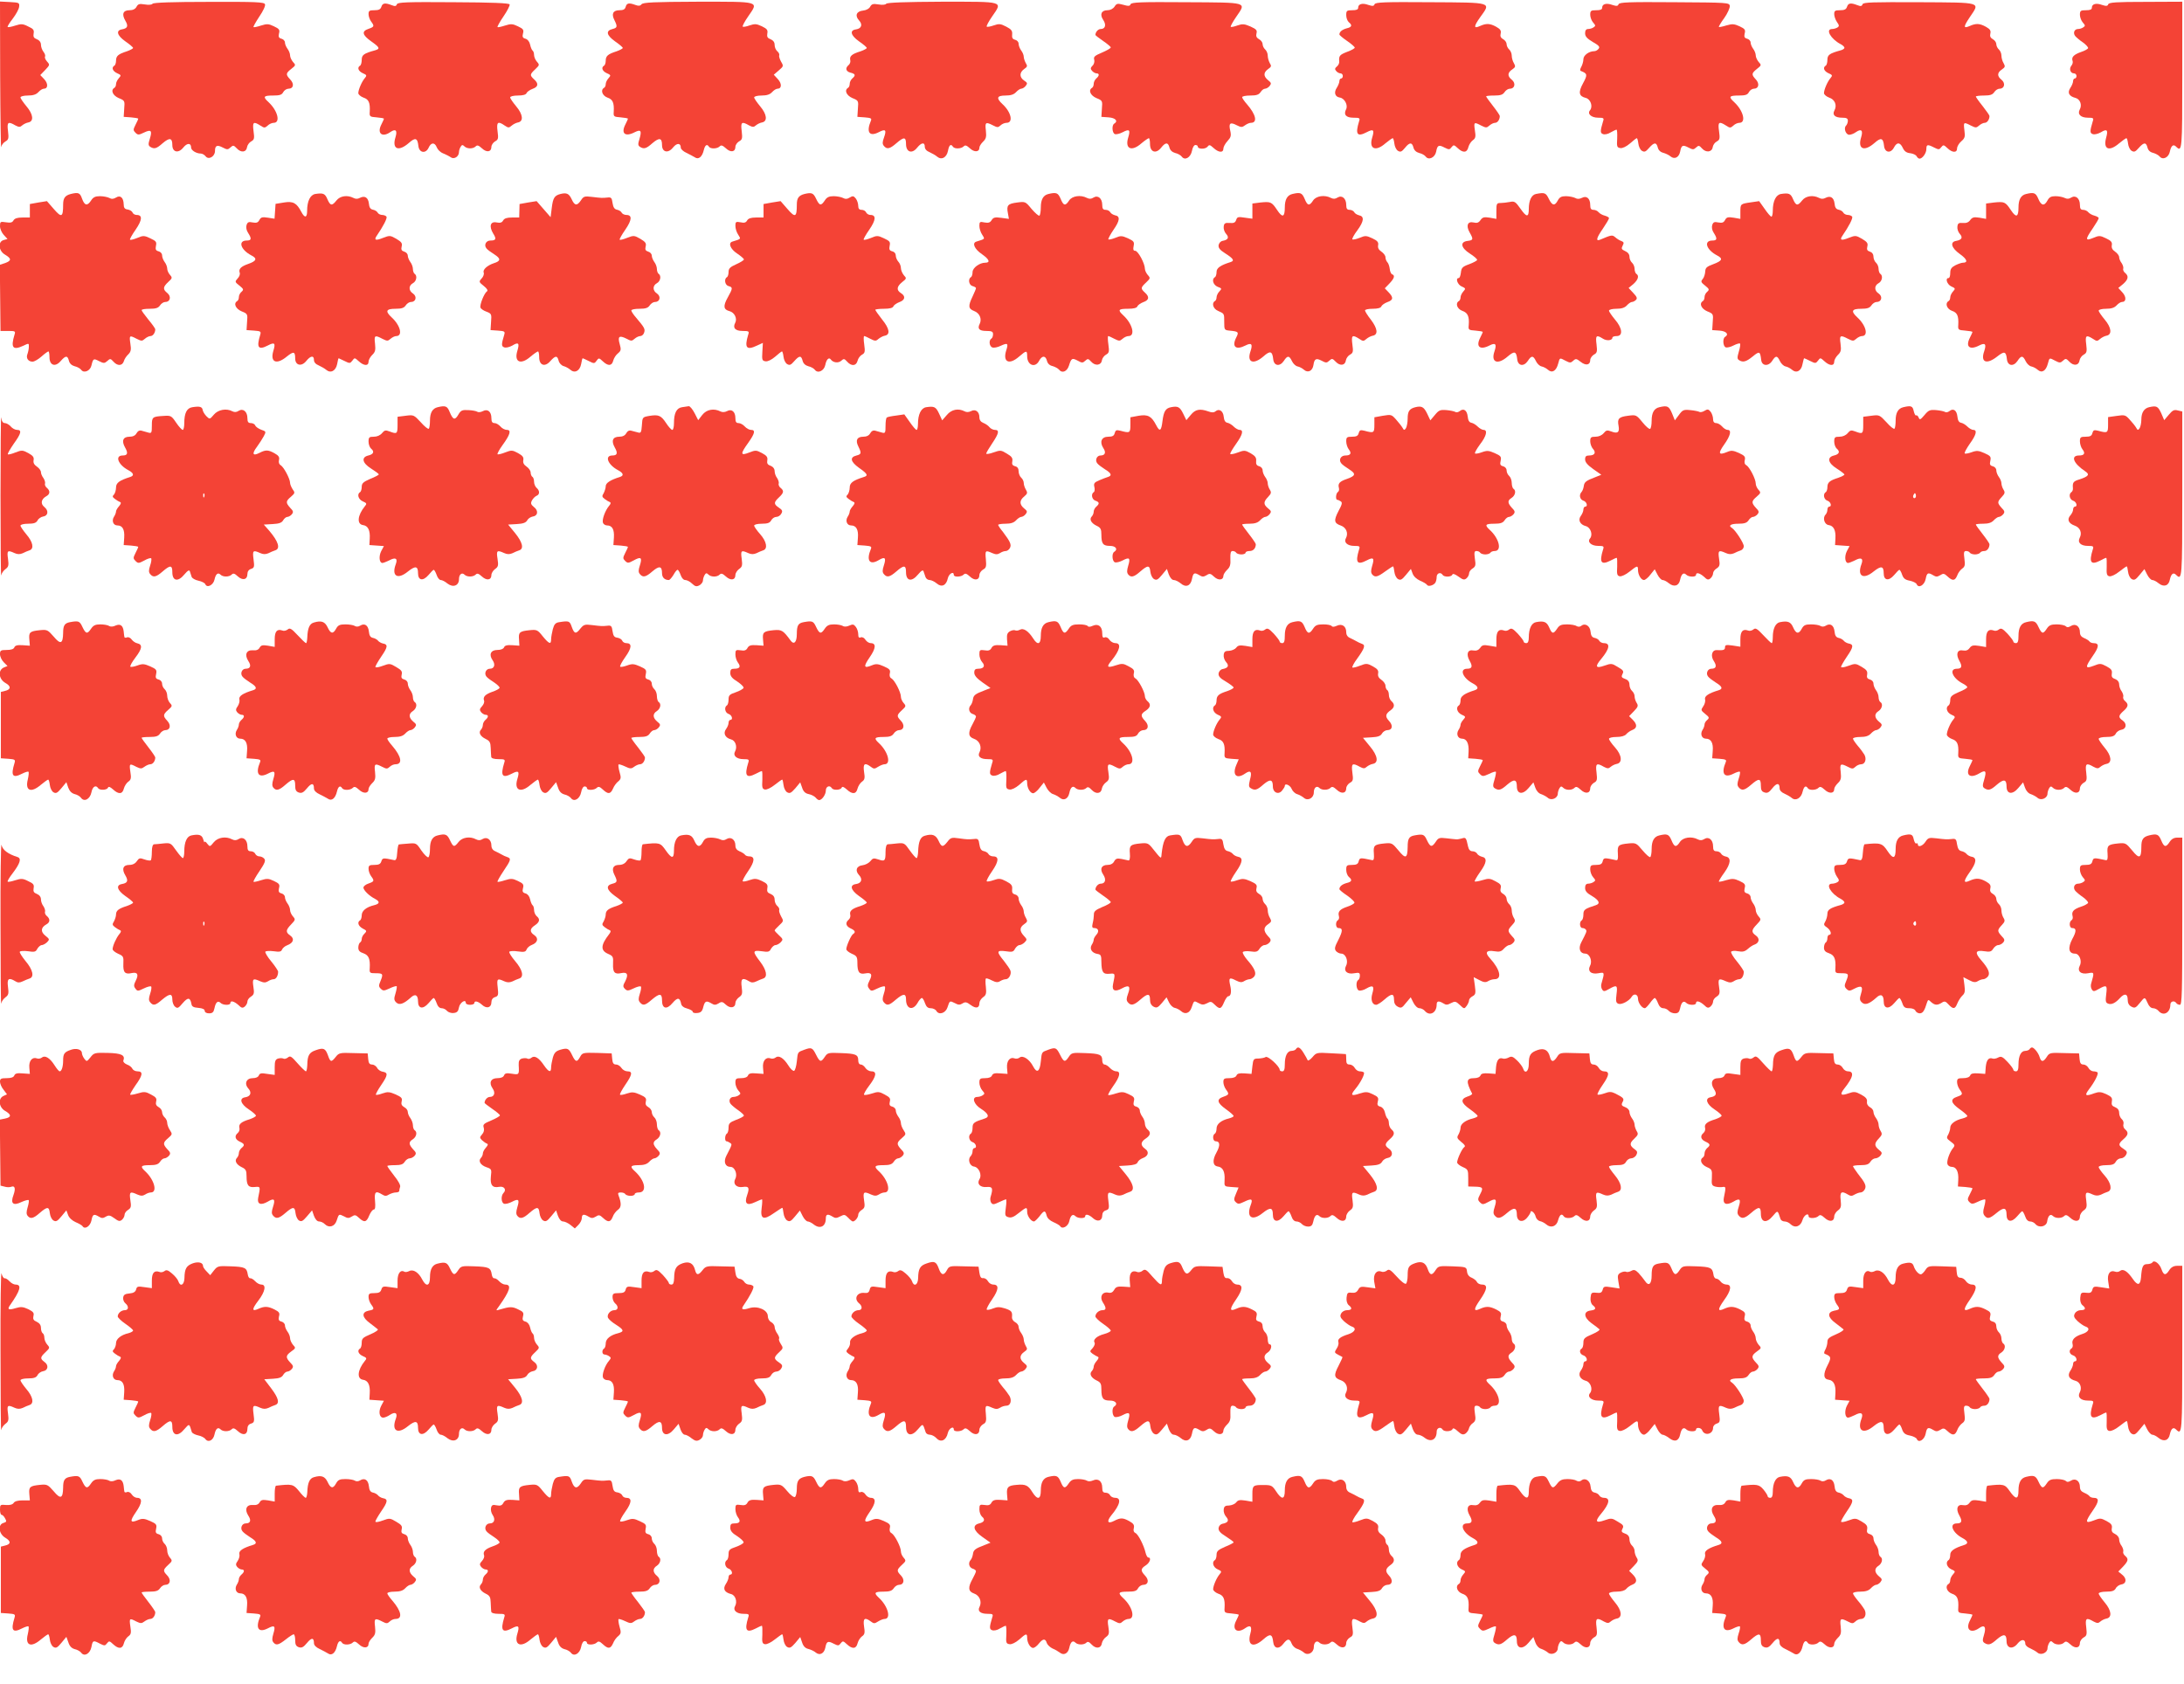 <?xml version="1.0" standalone="no"?>
<!DOCTYPE svg PUBLIC "-//W3C//DTD SVG 20010904//EN"
 "http://www.w3.org/TR/2001/REC-SVG-20010904/DTD/svg10.dtd">
<svg version="1.0" xmlns="http://www.w3.org/2000/svg"
 width="1280pt" height="987pt" viewBox="0 0 1280 987"
 preserveAspectRatio="xMidYMid meet">
<g transform="translate(0,987) scale(0.1,-0.1)"
fill="#f44336" stroke="none">
<path d="M1 9423 c1 -241 4 -428 6 -415 2 12 14 27 25 33 18 10 20 18 15 60
-7 54 0 59 43 34 21 -11 28 -11 40 0 8 7 24 15 35 17 35 6 30 48 -10 95 -19
23 -35 46 -35 52 0 6 19 11 43 11 31 0 49 6 62 20 10 11 24 20 32 20 25 0 26
30 2 56 l-23 24 29 30 c27 29 28 30 11 49 -10 11 -15 24 -12 29 3 5 -1 18 -9
28 -8 10 -15 29 -15 42 0 14 -9 26 -24 32 -18 7 -22 14 -19 33 4 21 -1 28 -32
42 -31 16 -41 16 -76 5 -21 -7 -41 -11 -44 -8 -3 2 11 25 30 49 19 25 36 56
37 69 3 24 0 25 -54 28 l-58 3 1 -438z"/>
<path d="M894 9848 c-4 -6 -22 -8 -45 -4 -32 5 -40 3 -49 -14 -7 -13 -21 -20
-41 -20 -38 0 -47 -23 -24 -62 18 -31 13 -44 -20 -50 -37 -6 -29 -36 19 -70
25 -17 46 -35 46 -39 0 -4 -17 -13 -37 -20 -50 -16 -63 -27 -63 -55 0 -12 -4
-26 -10 -29 -18 -11 -10 -32 16 -44 25 -11 25 -13 10 -30 -9 -10 -16 -25 -16
-34 0 -9 -4 -19 -10 -22 -23 -14 -9 -45 26 -60 35 -14 36 -16 32 -62 l-3 -48
43 -3 c23 -2 42 -5 42 -8 0 -3 -7 -19 -16 -36 -14 -28 -14 -32 0 -46 14 -14
19 -14 50 1 42 20 49 12 34 -37 -10 -31 -9 -39 3 -47 23 -14 36 -11 73 22 40
34 56 31 56 -11 0 -43 36 -51 65 -14 22 27 45 27 45 -1 0 -16 30 -35 56 -35 9
0 22 -7 29 -16 17 -23 55 -2 55 31 0 32 12 38 46 20 25 -13 30 -13 45 1 15 14
19 13 37 -6 25 -27 56 -23 60 8 2 12 13 27 24 33 18 10 20 17 14 60 -7 54 -1
59 40 33 23 -15 26 -15 43 0 9 9 25 16 35 16 41 0 24 71 -30 121 -35 32 -30
39 26 39 39 0 52 4 60 20 6 11 20 20 31 20 29 0 35 28 10 54 -27 29 -27 36 6
62 27 21 27 23 10 41 -9 11 -17 28 -17 39 0 10 -7 28 -15 38 -8 11 -15 27 -15
37 0 9 -9 19 -20 22 -16 4 -19 11 -15 30 6 22 2 28 -30 43 -31 15 -41 15 -76
4 -21 -7 -41 -11 -43 -9 -3 2 13 30 34 62 22 32 37 64 33 72 -4 13 -54 15
-329 14 -212 0 -326 -4 -330 -11z"/>
<path d="M2326 9845 c-4 -12 -11 -13 -31 -5 -39 15 -53 12 -60 -10 -5 -15 -15
-20 -41 -20 -29 0 -34 -3 -34 -23 0 -13 7 -32 15 -43 20 -27 19 -31 -15 -43
-42 -14 -37 -36 15 -73 51 -36 54 -44 23 -53 -66 -18 -78 -27 -78 -56 0 -15
-4 -31 -10 -34 -18 -11 -10 -32 16 -44 24 -10 25 -14 12 -29 -18 -21 -38 -68
-38 -88 0 -8 14 -20 30 -26 31 -10 40 -30 37 -83 -2 -28 0 -30 41 -33 23 -2
42 -5 42 -8 0 -3 -7 -18 -15 -34 -27 -52 5 -78 53 -44 31 21 42 10 30 -30 -22
-70 17 -87 77 -35 39 35 52 31 57 -16 4 -41 43 -48 60 -11 14 32 36 33 48 2 5
-13 21 -29 37 -35 15 -6 35 -16 45 -23 19 -14 48 4 48 31 0 9 5 23 10 31 7 12
12 12 22 2 15 -15 50 -16 66 0 9 9 17 6 36 -11 28 -27 56 -22 56 8 0 11 10 25
21 32 19 10 21 17 15 60 -7 54 2 61 42 33 21 -14 25 -14 40 -1 9 8 26 17 37
19 35 6 30 48 -10 95 -19 23 -35 46 -35 52 0 6 19 11 45 11 30 0 47 5 51 14 3
8 19 19 35 25 34 12 37 31 9 56 -26 24 -25 29 7 59 25 24 26 26 10 44 -9 10
-17 28 -17 40 0 11 -4 23 -9 26 -4 3 -11 19 -14 34 -4 18 -14 31 -27 35 -16 4
-20 11 -15 30 6 22 2 28 -30 43 -31 15 -41 15 -76 4 -21 -7 -41 -11 -43 -9 -3
2 13 31 35 63 22 32 38 64 36 70 -3 8 -103 12 -329 13 -277 2 -327 0 -332 -12z"/>
<path d="M3760 9845 c-8 -10 -18 -11 -36 -4 -38 14 -51 11 -57 -11 -4 -15 -14
-20 -36 -20 -38 0 -49 -21 -30 -58 19 -38 17 -45 -11 -52 -41 -10 -36 -36 14
-72 25 -17 46 -35 46 -39 0 -4 -17 -13 -37 -20 -50 -16 -63 -27 -63 -55 0 -12
-4 -26 -10 -29 -18 -11 -10 -32 16 -44 25 -11 25 -13 10 -30 -9 -10 -16 -25
-16 -34 0 -9 -4 -19 -10 -22 -22 -13 -10 -46 20 -57 31 -10 40 -30 37 -83 -2
-28 0 -30 41 -33 23 -2 42 -5 42 -8 0 -3 -7 -18 -15 -34 -27 -53 -1 -74 55
-45 36 18 42 9 28 -39 -10 -31 -9 -39 3 -47 23 -14 36 -11 73 22 40 34 56 31
56 -11 0 -43 36 -51 65 -14 22 27 45 27 45 -2 0 -8 15 -22 33 -30 17 -8 39
-20 49 -26 22 -16 44 3 53 43 7 29 19 37 30 19 9 -14 48 -13 63 2 9 9 17 6 36
-11 28 -27 56 -22 56 8 0 11 10 25 21 32 19 10 21 17 16 60 -7 54 0 59 43 34
21 -11 28 -11 40 0 8 7 24 15 35 17 35 6 30 48 -10 95 -19 23 -35 46 -35 52 0
6 19 11 43 11 31 0 49 6 62 20 10 11 24 20 32 20 25 0 26 30 2 56 l-24 26 29
25 c28 24 29 26 14 51 -8 15 -14 32 -11 38 2 6 -3 17 -12 24 -8 7 -15 23 -15
36 0 17 -8 27 -24 34 -18 7 -22 14 -19 33 4 21 -1 28 -32 43 -32 15 -42 15
-72 5 -19 -7 -37 -10 -40 -7 -3 3 11 30 32 60 62 90 74 86 -294 86 -260 -1
-322 -4 -331 -15z"/>
<path d="M5194 9848 c-4 -6 -22 -8 -45 -4 -31 5 -40 3 -49 -13 -6 -12 -23 -21
-42 -23 -39 -4 -49 -30 -23 -58 22 -24 14 -47 -17 -52 -40 -5 -33 -35 16 -70
25 -17 46 -35 46 -39 0 -4 -17 -13 -37 -20 -50 -15 -65 -29 -60 -50 3 -10 -1
-23 -9 -30 -22 -18 -17 -38 11 -45 29 -7 31 -16 10 -34 -8 -7 -15 -21 -15 -31
0 -10 -4 -21 -10 -24 -23 -14 -9 -45 26 -60 35 -14 36 -16 32 -62 l-3 -48 43
-3 c37 -3 42 -6 36 -20 -28 -67 -9 -95 46 -67 40 21 47 14 31 -31 -10 -27 -10
-38 -1 -49 18 -22 35 -18 73 15 45 39 57 38 57 -4 0 -48 35 -60 65 -22 25 31
45 34 45 6 0 -13 10 -25 28 -32 15 -7 35 -18 44 -26 26 -22 56 -6 64 34 6 34
17 43 29 24 9 -14 48 -13 63 2 9 9 17 6 36 -11 26 -25 56 -23 56 3 0 9 10 24
21 35 18 17 21 28 17 66 -6 49 -1 52 42 30 25 -13 30 -13 44 0 8 8 24 15 35
15 41 0 28 62 -23 109 -39 36 -34 51 17 51 31 0 49 6 62 20 10 11 24 20 30 20
7 0 19 7 26 16 12 15 11 19 -9 32 -28 19 -28 47 0 67 19 13 21 18 10 35 -6 11
-12 28 -12 37 0 10 -7 27 -15 37 -8 11 -15 28 -15 39 0 11 -9 21 -21 24 -15 4
-19 12 -17 31 2 21 -4 30 -35 46 -33 17 -42 18 -73 7 -20 -7 -38 -10 -41 -7
-3 3 11 30 32 60 62 90 74 86 -294 86 -214 -1 -323 -5 -327 -12z"/>
<path d="M6626 9845 c-4 -11 -12 -12 -43 -3 -33 9 -39 8 -51 -11 -9 -13 -25
-21 -42 -21 -35 0 -46 -25 -24 -57 19 -29 12 -53 -15 -53 -15 0 -31 -18 -31
-35 0 -2 20 -18 45 -35 25 -17 45 -34 45 -38 0 -5 -23 -18 -51 -30 -43 -18
-51 -25 -46 -42 3 -11 -1 -27 -10 -35 -12 -12 -13 -19 -3 -30 7 -8 19 -15 26
-15 18 0 18 -14 -1 -30 -8 -7 -15 -21 -15 -31 0 -10 -4 -21 -10 -24 -23 -14
-9 -45 26 -60 35 -14 36 -16 32 -62 l-3 -48 43 -3 c40 -3 57 -22 32 -37 -15
-9 -12 -55 4 -61 8 -3 29 2 46 11 40 21 46 14 32 -32 -20 -66 20 -84 78 -33
19 16 38 29 43 30 4 0 7 -15 7 -34 0 -48 35 -60 65 -22 26 33 41 33 49 1 4
-16 16 -27 34 -32 15 -3 32 -13 38 -21 18 -25 52 -6 60 34 3 19 12 34 20 34 8
0 14 -4 14 -9 0 -16 44 -17 57 -1 10 13 14 12 35 -7 30 -28 58 -30 58 -4 0 10
11 30 24 44 20 22 23 31 16 62 -10 43 0 51 38 31 26 -13 32 -13 48 -1 11 8 26
15 35 15 40 0 31 47 -22 108 -16 18 -29 37 -29 42 0 6 21 10 48 10 36 0 50 5
60 20 7 11 18 20 26 20 7 0 20 7 27 16 11 14 10 19 -9 34 -28 23 -28 45 0 65
19 13 21 18 10 35 -6 11 -12 30 -12 44 0 13 -7 29 -15 36 -8 7 -15 21 -15 31
0 10 -9 23 -21 29 -15 9 -19 18 -15 34 5 19 -1 25 -36 41 -35 15 -46 16 -75 6
-19 -7 -37 -11 -40 -8 -2 3 12 29 32 58 60 88 75 84 -292 86 -267 2 -322 0
-327 -12z"/>
<path d="M8056 9845 c-4 -11 -11 -12 -36 -4 -35 13 -60 6 -60 -16 0 -11 -10
-15 -35 -15 -32 0 -35 -3 -35 -29 0 -16 7 -34 15 -41 22 -18 18 -29 -12 -36
-26 -7 -43 -20 -43 -36 0 -4 20 -21 45 -38 25 -17 45 -35 45 -39 0 -5 -20 -16
-45 -25 -44 -17 -49 -24 -46 -57 1 -9 -5 -22 -14 -29 -12 -10 -13 -16 -4 -26
6 -8 18 -14 25 -14 8 0 14 -7 14 -15 0 -8 -4 -15 -10 -15 -5 0 -10 -7 -10 -15
0 -9 -7 -26 -15 -39 -19 -28 -11 -54 18 -58 27 -4 49 -45 36 -69 -16 -31 0
-49 43 -49 37 0 40 -2 33 -22 -23 -76 -11 -92 45 -63 40 21 46 14 32 -32 -20
-66 20 -84 78 -33 19 16 38 29 42 30 4 0 8 -14 10 -31 2 -18 11 -37 21 -43 15
-9 22 -6 41 17 27 34 42 34 50 2 4 -16 16 -27 34 -32 15 -3 32 -13 38 -21 17
-23 54 -6 61 29 7 38 15 42 49 24 26 -13 30 -13 41 2 12 15 15 15 36 -5 32
-30 55 -28 63 6 4 15 16 33 26 40 16 11 18 21 12 58 -7 49 -5 50 37 28 28 -14
32 -14 48 0 10 9 25 16 33 16 15 0 28 19 28 40 0 4 -18 31 -40 59 -22 28 -40
53 -40 56 0 3 21 5 48 5 36 0 50 5 60 20 7 11 21 20 31 20 29 0 36 32 12 52
-27 21 -27 42 2 61 19 13 20 18 10 36 -7 11 -13 31 -13 45 0 13 -7 29 -15 36
-8 7 -15 21 -15 31 0 10 -9 23 -20 29 -14 8 -19 17 -15 33 4 17 -1 26 -26 40
-36 20 -58 21 -94 5 -39 -18 -39 -4 0 51 64 89 77 86 -292 88 -270 2 -322 0
-327 -12z"/>
<path d="M9486 9845 c-4 -11 -11 -12 -36 -4 -35 13 -60 6 -60 -16 0 -11 -10
-15 -35 -15 -31 0 -35 -3 -35 -27 0 -14 8 -35 17 -45 15 -17 15 -20 3 -28 -8
-6 -23 -10 -32 -10 -12 0 -18 -8 -18 -25 0 -18 11 -31 45 -51 37 -21 43 -29
34 -40 -6 -8 -17 -14 -25 -14 -31 0 -64 -24 -64 -47 0 -13 -6 -33 -12 -44 -8
-14 -9 -23 -3 -25 39 -15 40 -22 13 -72 -29 -53 -25 -76 16 -86 28 -7 43 -50
25 -72 -18 -21 7 -44 48 -44 32 0 35 -2 28 -22 -17 -57 -17 -68 0 -74 9 -4 30
0 45 10 16 9 31 16 34 16 4 0 5 -24 4 -52 -3 -48 -1 -53 19 -56 12 -2 35 9 56
27 19 17 37 31 40 31 3 0 7 -14 9 -31 2 -18 11 -37 21 -43 15 -9 22 -6 42 17
30 34 43 34 51 2 4 -16 16 -27 33 -31 14 -4 33 -13 42 -21 23 -19 49 -6 56 28
7 38 15 42 49 24 25 -13 30 -13 44 0 15 14 19 13 35 -5 24 -27 59 -22 63 8 2
12 12 27 24 33 17 9 19 17 13 60 -8 54 -1 60 41 33 23 -15 26 -15 43 0 9 9 25
16 35 16 41 0 24 71 -30 121 -35 32 -30 39 26 39 39 0 52 4 60 20 6 11 19 20
29 20 29 0 35 30 11 55 -26 28 -25 35 7 61 27 21 27 23 10 41 -9 11 -17 28
-17 39 0 10 -7 28 -15 38 -8 11 -15 27 -15 37 0 9 -9 19 -20 22 -16 4 -19 11
-15 30 6 22 2 28 -30 43 -31 14 -42 15 -77 5 -22 -7 -42 -11 -44 -9 -2 2 12
26 32 53 19 27 33 59 32 70 -3 20 -10 20 -325 22 -270 2 -322 0 -327 -12z"/>
<path d="M10916 9845 c-4 -12 -11 -13 -31 -5 -39 15 -53 12 -60 -10 -5 -15
-15 -20 -41 -20 -29 0 -34 -3 -34 -23 0 -12 7 -33 16 -46 14 -19 14 -25 3 -32
-8 -5 -22 -9 -31 -9 -42 0 -8 -59 50 -89 12 -6 22 -16 22 -21 0 -5 -10 -12
-22 -15 -66 -18 -78 -27 -78 -56 0 -15 -4 -31 -10 -34 -18 -11 -10 -32 16 -44
24 -10 25 -14 12 -29 -18 -21 -38 -68 -38 -88 0 -8 14 -20 30 -26 34 -11 48
-45 31 -76 -14 -26 4 -42 46 -42 25 0 33 -4 33 -18 0 -10 -5 -23 -11 -29 -15
-15 -1 -53 19 -53 10 0 28 7 40 16 31 21 42 10 30 -30 -22 -70 17 -87 77 -35
39 35 52 31 57 -16 4 -40 39 -46 58 -10 17 33 36 32 52 -2 9 -20 22 -29 43
-31 17 -2 34 -10 38 -18 4 -8 12 -14 17 -14 17 0 40 32 40 56 0 28 7 29 46 9
26 -13 30 -13 41 2 12 15 15 15 36 -5 29 -28 57 -29 57 -2 0 11 11 30 25 42
21 18 23 27 18 64 -6 49 -5 50 38 28 28 -14 32 -14 48 0 10 9 25 16 33 16 14
0 28 19 28 40 0 4 -18 30 -40 58 -22 27 -40 53 -40 56 0 3 21 6 48 6 36 0 50
5 60 20 7 11 21 20 31 20 29 0 36 32 12 52 -27 21 -27 42 2 61 19 13 20 18 10
36 -7 11 -13 31 -13 45 0 13 -7 29 -15 36 -8 7 -15 21 -15 31 0 10 -9 23 -20
29 -14 8 -19 17 -15 33 4 17 -1 26 -26 40 -36 20 -58 21 -94 5 -39 -17 -39 -6
0 52 60 89 76 85 -297 87 -275 1 -327 0 -332 -12z"/>
<path d="M12356 9845 c-4 -11 -11 -12 -36 -4 -35 13 -60 6 -60 -16 0 -11 -10
-15 -35 -15 -31 0 -35 -3 -35 -27 0 -14 8 -35 17 -45 15 -17 15 -20 3 -28 -8
-6 -22 -10 -31 -10 -22 0 -31 -24 -16 -42 7 -8 27 -25 45 -37 18 -13 31 -28
30 -33 -2 -6 -21 -16 -42 -23 -42 -15 -57 -30 -49 -52 3 -7 0 -20 -7 -28 -15
-18 -6 -45 15 -45 8 0 15 -7 15 -15 0 -8 -4 -15 -10 -15 -5 0 -10 -7 -10 -15
0 -9 -7 -27 -16 -40 -19 -29 -8 -49 30 -59 27 -7 40 -41 25 -68 -15 -28 6 -48
48 -48 32 0 35 -2 28 -22 -17 -57 -17 -68 0 -74 10 -4 30 1 47 10 37 23 45 15
31 -34 -17 -66 19 -80 77 -30 19 16 38 29 42 30 4 0 8 -14 10 -31 2 -18 11
-37 21 -43 15 -9 22 -6 42 17 30 34 43 34 51 2 4 -16 15 -27 33 -31 14 -4 31
-13 38 -21 18 -23 53 -7 60 28 7 34 20 46 36 30 36 -36 37 -23 37 419 l0 430
-214 -1 c-175 0 -215 -3 -220 -14z"/>
<path d="M415 8733 c-34 -9 -45 -24 -45 -63 0 -73 -9 -78 -54 -26 l-41 47 -50
-8 -50 -9 0 -39 0 -40 -43 0 c-30 0 -46 -5 -53 -17 -7 -13 -18 -15 -44 -11
-33 5 -35 4 -35 -23 0 -15 10 -38 22 -51 l22 -24 -22 -6 c-36 -9 -31 -64 8
-86 38 -23 38 -35 0 -49 l-31 -10 2 -194 2 -194 44 0 c42 0 45 -1 38 -22 -23
-76 -10 -93 51 -65 33 16 34 16 33 -6 0 -12 -4 -31 -8 -42 -10 -24 4 -45 30
-45 10 0 34 14 52 30 19 17 37 30 41 30 3 0 6 -15 6 -34 0 -48 34 -60 66 -22
29 33 40 33 48 1 4 -16 16 -27 34 -32 15 -3 32 -13 38 -21 16 -22 53 -6 60 26
10 41 12 42 45 25 27 -14 32 -13 48 1 16 15 19 15 36 -4 24 -27 52 -25 61 3 3
12 15 30 26 40 15 15 18 27 12 63 -7 49 -5 50 37 28 28 -14 32 -14 48 0 10 9
25 16 33 16 14 0 28 19 28 40 0 4 -18 30 -40 56 -22 27 -40 52 -40 56 0 5 21
8 48 8 36 0 50 5 60 20 7 11 21 20 31 20 29 0 36 32 12 52 -28 22 -26 36 5 65
24 22 25 25 10 42 -9 10 -16 26 -16 37 0 10 -7 28 -15 38 -8 11 -15 28 -15 39
0 11 -9 21 -21 24 -16 4 -19 11 -15 32 5 23 1 28 -33 44 -36 17 -42 17 -77 2
-20 -8 -39 -13 -42 -10 -3 2 12 29 33 59 39 57 41 86 6 86 -10 0 -21 6 -24 14
-3 8 -16 16 -29 18 -17 2 -23 10 -23 30 -1 40 -20 56 -45 40 -15 -9 -26 -10
-40 -2 -10 5 -35 10 -54 10 -27 0 -40 -6 -52 -25 -22 -34 -38 -31 -53 10 -12
35 -21 39 -66 28z"/>
<path d="M1848 8733 c-30 -5 -48 -42 -48 -99 0 -41 -14 -44 -34 -6 -27 52 -48
64 -102 55 l-49 -8 -3 -44 -3 -43 -39 6 c-33 5 -41 3 -50 -14 -8 -15 -17 -18
-39 -14 -24 5 -30 2 -36 -15 -4 -14 -1 -31 9 -46 22 -34 20 -45 -8 -45 -53 0
-36 -54 27 -87 36 -18 31 -33 -18 -50 -43 -15 -58 -30 -50 -52 3 -8 -2 -23
-12 -33 -17 -19 -17 -21 10 -42 25 -20 26 -24 13 -36 -9 -7 -16 -21 -16 -31 0
-10 -4 -21 -10 -24 -23 -14 -9 -45 26 -60 35 -14 36 -16 32 -62 l-3 -48 44 -3
c39 -3 42 -5 36 -25 -23 -75 -11 -91 45 -62 40 21 46 14 32 -32 -20 -67 19
-83 79 -33 40 32 49 30 49 -11 0 -41 37 -50 65 -15 25 31 45 34 45 6 0 -13 10
-25 28 -32 15 -7 35 -18 44 -26 26 -22 56 -6 64 34 3 19 7 34 9 34 1 0 16 -7
34 -16 30 -15 33 -15 46 2 13 18 14 18 37 -3 30 -28 58 -30 58 -3 0 10 10 28
21 39 18 17 21 28 17 66 -6 49 -2 53 43 29 28 -14 32 -14 48 0 10 9 25 16 33
16 40 0 25 62 -26 109 -40 37 -34 51 22 51 36 0 50 5 60 20 7 11 21 20 31 20
29 0 36 32 12 49 -27 17 -27 47 -1 61 21 11 27 44 10 55 -5 3 -10 16 -10 28 0
12 -7 31 -15 41 -8 11 -15 28 -15 37 0 10 -9 21 -21 24 -16 5 -19 12 -15 30 5
19 -1 27 -31 45 -35 20 -39 21 -77 6 -44 -18 -56 -14 -38 12 37 54 63 103 57
112 -3 5 -15 10 -25 10 -10 0 -23 6 -27 14 -4 8 -17 15 -28 17 -14 3 -21 13
-23 36 -4 35 -24 48 -53 33 -13 -7 -25 -7 -38 0 -35 18 -78 12 -99 -15 -26
-33 -36 -32 -53 7 -14 34 -25 38 -71 31z"/>
<path d="M3285 8733 c-35 -9 -44 -23 -51 -80 l-7 -56 -41 47 -41 47 -50 -8
-50 -9 -1 -39 -1 -40 -42 0 c-30 0 -45 -5 -52 -17 -7 -13 -17 -16 -38 -12 -37
8 -46 -22 -21 -64 21 -33 17 -42 -16 -42 -26 0 -39 -27 -23 -46 6 -8 27 -23
46 -35 39 -25 39 -39 -3 -52 -39 -13 -66 -38 -59 -55 3 -8 -2 -24 -12 -34 -17
-19 -17 -21 12 -44 20 -16 26 -27 19 -32 -16 -10 -44 -80 -38 -95 2 -7 18 -18
35 -24 29 -11 31 -14 27 -60 l-3 -48 44 -3 c39 -3 42 -5 36 -25 -17 -56 -17
-67 0 -73 10 -4 30 1 47 10 37 23 44 15 30 -31 -20 -66 20 -84 78 -33 19 16
38 29 43 30 4 0 7 -15 7 -34 0 -48 34 -60 66 -22 29 32 40 33 48 2 3 -14 16
-28 29 -32 12 -3 30 -13 39 -21 26 -23 56 -8 64 33 3 19 7 34 9 34 1 0 17 -7
35 -16 31 -16 34 -16 46 1 13 18 15 18 37 -3 31 -29 53 -28 61 4 4 15 16 34
28 43 18 15 19 22 10 54 -13 45 -3 53 39 32 28 -15 32 -15 48 -1 10 9 25 16
34 16 8 0 19 9 22 20 7 21 3 29 -47 88 -16 18 -28 37 -28 42 0 6 21 10 48 10
36 0 50 5 60 20 7 11 21 20 31 20 29 0 36 32 12 49 -27 17 -27 47 -1 61 21 11
27 44 10 55 -5 3 -10 16 -10 28 0 12 -7 31 -15 41 -8 11 -15 28 -15 37 0 10
-9 21 -21 24 -16 5 -19 12 -15 30 5 19 -1 27 -31 45 -35 20 -39 21 -77 6 -22
-9 -42 -14 -44 -11 -3 2 12 29 33 59 39 57 41 86 6 86 -11 0 -24 6 -28 14 -4
8 -17 15 -28 17 -14 3 -21 14 -25 39 -4 30 -8 35 -30 32 -31 -3 -34 -3 -92 4
-42 5 -48 3 -63 -20 -23 -34 -37 -33 -55 7 -15 32 -29 39 -65 30z"/>
<path d="M4715 8733 c-34 -9 -45 -24 -45 -63 0 -73 -9 -78 -54 -26 l-41 47
-50 -8 -50 -9 0 -39 0 -40 -43 0 c-30 0 -46 -5 -53 -17 -7 -13 -17 -16 -39
-11 -27 5 -30 3 -30 -21 0 -15 7 -38 16 -51 17 -27 19 -25 -33 -41 -27 -7 -13
-44 27 -70 22 -15 40 -30 40 -35 0 -4 -20 -17 -45 -28 -36 -16 -45 -25 -45
-45 0 -14 -4 -28 -10 -31 -18 -11 -11 -47 10 -52 26 -7 25 -13 -5 -67 -28 -50
-25 -71 11 -80 29 -8 46 -43 33 -68 -16 -30 0 -48 43 -48 37 0 40 -2 33 -22
-23 -77 -10 -93 51 -64 l35 16 -3 -53 c-3 -47 -1 -52 19 -55 12 -2 35 9 56 27
19 17 37 31 40 31 3 0 7 -14 9 -31 2 -18 11 -37 21 -43 15 -9 22 -6 42 17 30
34 41 34 49 2 4 -16 16 -27 34 -32 15 -3 32 -13 38 -21 17 -23 54 -6 61 29 6
32 21 47 32 32 13 -19 44 -23 61 -8 15 14 19 13 35 -5 25 -28 53 -26 61 5 3
14 15 30 26 36 17 9 19 17 13 60 -4 27 -4 49 0 49 3 0 20 -7 36 -16 27 -14 33
-14 47 -1 10 8 26 17 37 19 34 6 29 41 -15 95 -22 28 -40 54 -40 57 0 3 23 6
50 6 35 0 52 5 56 14 3 8 19 19 35 25 34 12 38 35 9 53 -27 17 -25 38 7 64 27
21 27 23 10 41 -9 11 -17 30 -17 42 0 12 -7 29 -15 37 -8 9 -15 25 -15 36 0
12 -8 22 -21 25 -16 4 -19 11 -15 32 5 23 1 28 -33 44 -36 17 -42 17 -77 2
-20 -8 -39 -13 -42 -10 -3 2 12 29 33 59 39 57 41 86 6 86 -10 0 -21 7 -25 15
-3 8 -15 15 -26 15 -14 0 -20 7 -20 23 0 13 -6 32 -14 43 -13 16 -18 17 -36 6
-14 -9 -26 -10 -40 -2 -10 5 -35 10 -54 10 -27 0 -40 -6 -52 -25 -22 -33 -31
-32 -51 10 -16 34 -26 38 -68 28z"/>
<path d="M6145 8733 c-31 -7 -45 -33 -45 -79 0 -24 -4 -45 -8 -48 -5 -3 -25
15 -46 39 -36 44 -37 44 -84 38 -55 -7 -64 -16 -55 -62 l6 -34 -44 6 c-37 5
-47 3 -57 -13 -9 -15 -19 -18 -42 -14 -27 6 -30 4 -30 -20 0 -15 7 -38 16 -51
17 -27 19 -25 -33 -41 -28 -8 -12 -44 32 -74 43 -30 51 -50 19 -50 -33 0 -74
-30 -74 -55 0 -13 -4 -27 -10 -30 -18 -11 -11 -47 10 -52 11 -3 20 -8 20 -12
0 -4 -9 -26 -20 -49 -27 -56 -25 -72 9 -85 32 -12 47 -46 33 -75 -15 -29 -3
-42 39 -42 32 0 39 -4 39 -19 0 -11 -4 -23 -10 -26 -16 -10 -12 -45 6 -52 9
-3 31 1 49 10 41 19 46 15 32 -28 -21 -68 18 -86 76 -35 43 37 47 37 47 2 0
-53 47 -71 70 -27 17 32 38 32 46 0 4 -16 15 -27 33 -31 14 -4 31 -13 38 -21
18 -23 47 -11 58 24 14 44 18 46 51 29 25 -14 30 -14 44 -1 15 14 19 13 35 -5
24 -27 59 -22 63 8 2 12 13 27 24 33 18 10 20 17 14 60 -4 27 -4 49 -1 49 3 0
20 -7 36 -16 28 -14 32 -14 48 0 10 9 25 16 35 16 41 0 24 71 -30 121 -35 32
-30 39 26 39 35 0 52 5 56 14 3 8 19 19 35 25 34 12 37 31 9 56 -26 24 -25 29
7 59 25 24 26 26 10 44 -9 10 -17 27 -17 37 0 30 -40 105 -57 105 -11 0 -13 7
-9 28 5 24 1 29 -33 45 -36 16 -43 16 -74 3 -20 -8 -38 -12 -41 -9 -2 3 11 28
30 56 38 54 40 80 9 85 -11 3 -24 10 -28 18 -4 8 -17 14 -27 14 -15 0 -20 7
-20 29 0 38 -25 59 -51 43 -14 -9 -25 -9 -39 -2 -36 19 -86 12 -104 -15 -22
-34 -33 -32 -50 10 -15 35 -25 39 -71 28z"/>
<path d="M7575 8733 c-31 -7 -45 -33 -45 -79 0 -58 -14 -62 -45 -15 -32 48
-38 50 -98 44 l-47 -6 0 -44 0 -45 -44 6 c-39 6 -45 5 -51 -13 -5 -16 -14 -20
-38 -18 -27 2 -33 -2 -35 -21 -2 -13 4 -32 14 -43 19 -21 12 -35 -21 -41 -11
-2 -21 -13 -23 -25 -2 -16 7 -28 37 -47 49 -31 58 -44 34 -52 -61 -19 -83 -35
-83 -58 0 -14 -4 -28 -10 -31 -20 -12 -10 -45 16 -56 25 -9 26 -11 10 -28 -9
-9 -16 -25 -16 -34 0 -9 -4 -19 -10 -22 -20 -12 -10 -45 18 -57 38 -17 37 -15
37 -66 0 -45 1 -47 30 -50 54 -5 57 -8 40 -41 -27 -54 -2 -75 55 -46 35 18 43
8 29 -34 -23 -66 17 -81 76 -30 39 35 52 31 57 -16 4 -40 38 -46 62 -11 21 33
32 33 48 -1 7 -15 22 -29 33 -31 11 -2 28 -11 38 -20 23 -20 50 -6 55 29 5 36
16 41 47 25 26 -14 31 -14 46 0 15 14 19 13 37 -6 25 -27 56 -23 60 8 2 12 13
27 24 33 18 10 20 17 14 60 -7 54 -1 59 40 33 22 -15 26 -15 42 -1 9 8 26 17
37 19 33 6 29 41 -9 92 -20 25 -36 51 -36 56 0 6 20 10 45 10 30 0 47 5 51 14
3 8 19 19 35 25 35 12 37 27 7 58 l-22 23 27 28 c29 30 34 48 16 54 -6 2 -13
17 -14 32 -2 16 -8 33 -14 39 -6 6 -11 19 -11 29 0 10 -11 24 -24 33 -16 11
-22 22 -19 38 3 17 -4 26 -34 40 -35 16 -41 17 -74 3 -20 -8 -39 -12 -43 -9
-3 3 10 28 30 54 38 52 41 81 9 87 -11 3 -24 10 -28 18 -4 8 -17 14 -27 14
-15 0 -20 7 -20 29 0 38 -25 59 -51 43 -14 -9 -25 -9 -39 -2 -36 19 -86 12
-104 -15 -22 -34 -33 -32 -50 10 -15 35 -25 39 -71 28z"/>
<path d="M9002 8733 c-26 -5 -42 -38 -42 -88 0 -50 -13 -50 -49 2 -29 41 -35
45 -63 39 -17 -3 -41 -6 -54 -6 -22 0 -24 -4 -24 -46 l0 -47 -39 7 c-33 5 -42
3 -54 -14 -11 -16 -21 -19 -41 -14 -35 8 -45 -19 -23 -58 23 -40 22 -46 -10
-50 -48 -5 -42 -40 11 -74 25 -16 45 -33 43 -38 -2 -5 -23 -16 -47 -25 -39
-14 -45 -21 -48 -49 -2 -17 -7 -32 -13 -32 -20 0 -7 -38 17 -49 25 -11 25 -13
10 -30 -9 -10 -16 -25 -16 -34 0 -9 -4 -19 -10 -22 -22 -13 -10 -46 20 -57 32
-11 42 -33 38 -83 -3 -29 -1 -30 40 -33 23 -2 42 -5 42 -8 0 -3 -7 -18 -15
-34 -27 -53 -1 -74 55 -45 35 18 43 8 29 -34 -23 -66 19 -82 78 -30 39 33 50
30 55 -16 4 -40 38 -46 62 -11 21 33 32 33 48 -1 7 -15 22 -29 33 -31 11 -2
28 -11 38 -20 24 -21 48 -6 59 36 10 37 8 36 44 17 25 -13 30 -13 45 1 14 13
19 12 43 -7 30 -24 56 -19 56 10 0 11 10 25 21 32 19 10 21 17 16 60 -7 53 -1
58 37 34 23 -15 56 -11 56 6 0 5 11 9 25 9 38 0 34 46 -10 97 -19 23 -35 46
-35 52 0 6 19 11 43 11 31 0 49 6 62 20 10 11 23 20 30 20 6 0 16 5 23 12 9 9
6 18 -16 41 l-27 29 28 23 c28 25 35 49 17 60 -5 3 -10 17 -10 29 0 13 -7 29
-15 36 -8 7 -15 22 -15 35 0 14 -9 26 -25 33 -22 10 -24 15 -15 32 9 17 7 21
-7 27 -10 3 -26 13 -36 22 -18 15 -21 15 -89 -14 -27 -11 -22 10 17 66 19 28
35 55 35 60 0 5 -11 11 -25 15 -13 3 -29 12 -36 20 -6 8 -20 14 -30 14 -14 0
-19 7 -19 29 0 38 -22 56 -49 41 -15 -7 -27 -8 -40 0 -11 5 -35 10 -54 10 -26
0 -37 -6 -47 -25 -18 -34 -33 -31 -53 10 -17 35 -24 38 -75 28z"/>
<path d="M10438 8733 c-30 -5 -48 -42 -48 -99 0 -19 -4 -34 -8 -34 -5 0 -23
21 -40 46 l-32 45 -48 -7 c-62 -9 -62 -9 -62 -56 l0 -41 -40 7 c-33 5 -41 3
-50 -14 -8 -15 -17 -18 -39 -14 -24 5 -30 2 -36 -15 -4 -14 -1 -31 9 -46 22
-34 20 -45 -8 -45 -53 0 -36 -54 27 -87 37 -19 31 -32 -23 -52 -38 -14 -45
-21 -46 -43 -1 -15 -7 -35 -15 -44 -12 -14 -10 -19 14 -38 25 -20 26 -24 13
-36 -9 -7 -16 -21 -16 -31 0 -10 -4 -21 -10 -24 -23 -14 -9 -45 26 -60 35 -14
36 -16 32 -62 l-3 -48 43 -3 c40 -3 57 -22 32 -37 -15 -9 -12 -55 4 -61 8 -3
29 2 46 11 18 9 34 14 38 11 3 -3 0 -25 -7 -47 -10 -34 -10 -43 1 -50 23 -15
42 -10 81 22 39 32 43 30 49 -21 4 -36 42 -39 64 -6 21 33 30 33 46 -1 7 -15
22 -29 33 -31 11 -2 28 -11 37 -19 26 -23 55 -8 62 32 4 19 8 35 10 35 2 0 17
-7 35 -16 30 -15 33 -15 46 2 13 18 14 18 37 -3 30 -28 58 -30 58 -3 0 10 10
28 21 39 18 17 21 27 16 66 -7 50 -2 53 44 29 28 -14 32 -14 48 0 10 9 25 16
33 16 40 0 25 62 -26 109 -40 37 -34 51 22 51 36 0 50 5 60 20 7 11 21 20 31
20 29 0 36 32 12 49 -27 17 -27 47 -1 61 21 11 27 44 10 55 -5 3 -10 17 -10
29 0 13 -7 29 -15 36 -8 7 -15 23 -15 36 0 14 -8 25 -21 29 -16 5 -19 12 -15
30 5 19 -1 27 -31 45 -35 20 -39 21 -77 6 -44 -18 -56 -14 -38 12 37 54 63
103 57 112 -3 5 -15 10 -25 10 -10 0 -23 6 -27 14 -4 8 -17 15 -28 17 -14 3
-21 13 -23 36 -4 35 -24 48 -53 33 -13 -7 -25 -7 -38 0 -35 18 -78 12 -99 -15
-26 -33 -36 -32 -53 7 -14 34 -25 38 -71 31z"/>
<path d="M11875 8733 c-31 -7 -45 -33 -45 -79 0 -58 -14 -62 -45 -15 -32 48
-38 50 -98 44 l-47 -6 0 -45 0 -45 -39 7 c-33 5 -42 2 -54 -14 -9 -13 -23 -19
-43 -17 -24 2 -30 -2 -32 -21 -2 -13 4 -32 14 -43 19 -21 12 -35 -21 -41 -38
-6 -29 -41 20 -76 44 -31 51 -52 19 -52 -8 0 -28 -7 -44 -15 -23 -12 -30 -22
-30 -45 0 -17 -4 -30 -10 -30 -21 0 -9 -37 16 -49 25 -11 25 -13 10 -30 -9
-10 -16 -25 -16 -34 0 -9 -4 -19 -10 -22 -22 -13 -10 -46 20 -57 31 -10 40
-30 37 -83 -2 -28 0 -30 41 -33 23 -2 42 -5 42 -8 0 -3 -7 -18 -15 -34 -27
-53 -1 -74 55 -45 35 18 43 8 29 -34 -23 -65 14 -80 76 -31 42 33 52 31 57
-15 4 -40 38 -46 62 -11 21 33 32 33 48 -1 7 -15 22 -29 33 -31 11 -2 28 -11
38 -20 24 -21 48 -6 59 36 10 37 8 36 44 17 25 -13 30 -13 45 1 15 14 19 13
37 -6 25 -27 56 -23 60 8 2 12 13 27 24 33 18 10 20 18 15 60 -7 53 -1 58 39
33 22 -15 26 -15 42 -1 9 8 26 17 37 19 35 6 30 48 -10 95 -19 23 -35 46 -35
52 0 6 19 11 43 11 31 0 49 6 62 20 10 11 24 20 32 20 25 0 26 30 2 56 l-24
26 28 23 c31 27 34 47 12 65 -9 7 -14 19 -11 26 2 6 -2 20 -9 31 -8 10 -15 26
-15 35 0 10 -11 24 -24 33 -16 11 -22 22 -19 38 3 17 -4 26 -34 40 -35 17 -41
17 -76 2 -46 -19 -47 -9 -2 56 19 28 35 55 35 60 0 5 -11 11 -25 15 -13 3 -29
12 -36 20 -6 8 -20 14 -30 14 -14 0 -19 7 -19 29 0 38 -25 59 -51 43 -14 -9
-25 -9 -39 -2 -10 5 -34 10 -53 10 -26 0 -37 -6 -47 -25 -19 -35 -37 -31 -54
10 -15 35 -25 39 -71 28z"/>
<path d="M1127 7483 c-32 -5 -47 -34 -47 -94 0 -21 -4 -39 -9 -39 -5 0 -23 19
-39 43 -27 40 -31 42 -73 39 -66 -4 -69 -6 -69 -57 0 -42 -2 -46 -20 -41 -11
3 -29 8 -39 11 -13 4 -23 -1 -31 -15 -7 -13 -21 -20 -41 -20 -38 0 -48 -24
-26 -63 19 -33 15 -47 -14 -47 -48 0 -26 -55 33 -86 32 -17 36 -32 11 -40 -63
-20 -83 -34 -83 -62 0 -15 -6 -34 -12 -41 -11 -10 -9 -15 6 -26 10 -8 24 -16
30 -18 7 -3 5 -11 -6 -24 -10 -11 -18 -25 -18 -31 0 -7 -5 -21 -12 -31 -15
-24 -4 -51 20 -51 30 0 43 -24 40 -71 l-3 -44 43 -3 c23 -2 42 -5 42 -8 0 -3
-7 -19 -16 -36 -14 -28 -14 -32 0 -46 15 -15 19 -15 51 2 19 11 38 17 41 13 3
-3 1 -22 -6 -42 -9 -28 -9 -39 0 -50 18 -22 35 -18 73 15 45 39 57 38 57 -4 0
-52 33 -59 70 -14 21 25 30 29 33 18 3 -8 7 -22 10 -31 3 -9 21 -19 40 -23 19
-4 37 -13 40 -20 10 -25 47 -6 54 26 7 33 20 45 36 29 14 -14 50 -14 65 1 9 9
17 7 35 -10 29 -27 57 -20 57 13 0 15 8 26 21 30 19 6 21 12 15 56 -7 53 -3
56 39 37 18 -8 31 -8 48 -1 12 6 30 14 40 17 32 10 18 53 -36 116 l-31 35 52
3 c39 2 54 8 62 23 6 10 17 19 24 19 8 0 19 7 26 15 11 13 9 20 -9 38 -27 30
-27 39 4 65 24 21 25 24 10 44 -8 13 -15 29 -15 38 0 23 -37 93 -55 103 -9 5
-13 16 -10 30 4 17 -1 26 -26 40 -38 21 -52 21 -89 2 -39 -20 -45 -5 -14 36
14 19 32 47 40 62 14 27 14 28 -15 38 -16 6 -32 17 -35 25 -3 8 -15 14 -26 14
-15 0 -20 7 -20 29 0 38 -25 59 -51 43 -13 -9 -25 -9 -37 -3 -35 19 -84 10
-109 -20 -23 -27 -24 -28 -43 -9 -10 10 -20 26 -22 36 -3 20 -17 24 -61 17z
m70 -525 c-3 -8 -6 -5 -6 6 -1 11 2 17 5 13 3 -3 4 -12 1 -19z"/>
<path d="M2565 7483 c-30 -7 -45 -32 -45 -78 0 -23 -3 -45 -7 -48 -4 -4 -25
13 -47 38 -40 43 -42 44 -88 38 l-48 -6 0 -48 c0 -52 -3 -55 -47 -38 -24 9
-30 7 -44 -10 -11 -13 -29 -21 -48 -21 -27 0 -31 -3 -31 -29 0 -16 7 -34 15
-41 21 -17 14 -33 -16 -40 -43 -10 -36 -44 15 -76 25 -16 46 -31 46 -35 0 -3
-22 -15 -50 -26 -41 -18 -50 -26 -50 -47 0 -13 -4 -28 -10 -31 -19 -12 -10
-42 16 -54 24 -10 25 -14 12 -29 -43 -53 -48 -105 -10 -110 29 -4 42 -31 39
-79 l-2 -38 42 -3 43 -3 -16 -30 c-15 -30 -11 -69 7 -69 6 0 23 7 40 15 37 20
51 12 39 -21 -27 -71 10 -94 71 -44 44 35 59 32 59 -10 0 -43 29 -48 61 -11
14 17 28 31 31 31 3 0 11 -13 17 -30 5 -16 16 -30 24 -30 8 0 26 -9 40 -21 33
-25 67 -12 67 26 0 28 17 42 33 26 14 -14 50 -14 65 1 9 9 17 6 36 -11 28 -26
56 -22 56 8 0 11 10 27 21 35 19 13 21 21 15 60 -8 50 -3 53 39 34 18 -8 31
-8 48 -1 12 6 30 14 40 17 29 9 19 48 -24 101 l-41 50 51 3 c37 2 53 8 61 22
5 10 20 20 32 22 31 4 35 35 7 56 -18 15 -20 22 -11 39 6 11 18 23 27 27 19 7
19 30 0 46 -8 7 -15 23 -15 36 0 12 -4 26 -10 29 -5 3 -10 15 -10 25 0 11 -11
26 -24 35 -16 11 -22 22 -19 38 3 17 -4 26 -31 41 -33 18 -39 18 -75 4 -22 -9
-42 -13 -45 -11 -3 3 10 27 28 52 46 63 54 91 27 91 -12 0 -29 9 -38 20 -10
11 -25 20 -35 20 -13 0 -18 8 -18 29 0 38 -22 56 -50 41 -11 -6 -26 -8 -32 -4
-7 5 -31 9 -53 10 -36 2 -44 -1 -59 -27 -20 -34 -31 -31 -51 17 -14 34 -24 38
-70 27z"/>
<path d="M3997 7483 c-32 -5 -47 -34 -47 -94 0 -21 -4 -39 -10 -39 -5 0 -22
18 -36 40 -30 45 -44 51 -99 42 -40 -7 -40 -8 -43 -55 -3 -42 -6 -47 -23 -42
-10 3 -28 7 -38 10 -13 4 -23 -1 -31 -15 -7 -13 -21 -20 -41 -20 -38 0 -48
-24 -26 -63 19 -33 15 -47 -14 -47 -48 0 -26 -55 33 -86 32 -17 36 -32 11 -40
-55 -17 -83 -35 -83 -54 0 -11 -6 -29 -12 -41 -11 -17 -10 -22 6 -34 10 -8 24
-16 30 -18 7 -3 6 -11 -5 -23 -23 -28 -42 -81 -35 -99 3 -8 14 -15 24 -15 30
0 43 -24 40 -71 l-3 -44 43 -3 c23 -2 42 -5 42 -8 0 -3 -7 -19 -16 -36 -14
-28 -14 -32 0 -46 14 -14 19 -14 50 3 43 24 51 17 36 -30 -9 -28 -9 -39 0 -50
18 -22 35 -18 74 16 40 34 56 31 56 -11 0 -25 15 -40 40 -40 5 0 17 14 27 30
9 17 20 30 24 30 4 0 12 -13 18 -30 6 -18 17 -30 27 -30 10 0 28 -9 40 -21 18
-17 26 -19 43 -10 12 7 21 19 21 29 0 9 5 24 10 32 7 12 12 12 22 2 15 -15 50
-16 66 0 9 9 17 6 36 -11 28 -26 56 -22 56 8 0 11 10 27 21 35 19 13 21 21 16
60 -7 49 -3 53 38 34 18 -8 31 -8 48 -1 12 6 30 14 40 17 28 9 20 52 -18 95
-19 21 -35 44 -35 50 0 6 18 11 45 11 34 0 47 5 55 20 6 11 19 20 30 20 11 0
24 9 29 19 9 15 6 22 -14 35 -31 21 -31 31 0 60 29 27 31 39 10 56 -9 7 -14
19 -11 26 2 6 -2 20 -9 31 -8 10 -15 28 -15 41 0 14 -9 26 -24 32 -18 6 -22
14 -19 32 3 18 -3 27 -31 42 -34 18 -38 18 -76 3 -51 -20 -52 -8 -5 57 39 55
44 76 17 76 -11 0 -27 9 -37 20 -10 11 -26 20 -37 20 -13 0 -18 7 -18 29 0 38
-22 56 -49 41 -13 -7 -28 -7 -38 -2 -39 20 -82 12 -107 -20 l-24 -31 -21 41
c-12 23 -27 41 -34 41 -6 -1 -25 -4 -40 -6z"/>
<path d="M5428 7483 c-30 -5 -48 -42 -48 -99 0 -19 -4 -34 -8 -34 -5 0 -23 21
-40 46 l-32 45 -48 -7 c-26 -3 -50 -8 -54 -11 -5 -2 -8 -24 -8 -49 0 -41 -2
-45 -20 -40 -11 3 -29 8 -39 11 -13 4 -23 -1 -31 -15 -7 -13 -21 -20 -41 -20
-36 0 -47 -21 -28 -58 19 -38 17 -45 -11 -52 -41 -10 -36 -36 14 -72 50 -35
56 -46 29 -54 -63 -20 -83 -34 -83 -62 0 -15 -6 -34 -12 -41 -11 -10 -9 -15 6
-26 10 -8 24 -16 30 -18 7 -3 5 -11 -6 -24 -10 -11 -18 -25 -18 -31 0 -7 -5
-21 -12 -31 -15 -24 -4 -51 20 -51 30 0 44 -25 40 -72 l-3 -43 43 -3 c37 -3
42 -6 36 -20 -28 -67 -8 -97 45 -66 38 23 46 15 31 -31 -9 -28 -9 -39 0 -50
18 -22 35 -18 73 15 45 39 57 38 57 -4 0 -52 33 -59 70 -14 21 25 30 29 33 18
3 -8 8 -23 11 -32 3 -10 14 -18 24 -18 10 0 29 -9 42 -20 29 -25 56 -12 65 30
6 27 35 44 35 20 0 -14 43 -13 58 2 9 9 17 6 36 -11 28 -27 56 -22 56 8 0 11
10 25 21 32 18 9 21 18 17 60 -5 53 -3 55 37 37 21 -9 31 -9 46 0 10 7 25 12
34 12 8 0 19 8 24 18 10 19 2 37 -41 94 -16 19 -28 38 -28 41 0 4 20 7 43 7
31 0 49 6 62 20 10 11 24 20 30 20 7 0 19 7 26 16 11 14 10 19 -9 34 -28 23
-28 47 1 70 19 16 20 22 10 39 -7 11 -13 29 -13 40 0 10 -7 24 -15 31 -8 7
-15 24 -15 37 0 17 -7 27 -21 30 -15 4 -20 12 -16 29 3 19 -3 28 -32 45 -34
21 -38 21 -78 7 -24 -9 -43 -11 -43 -7 0 5 16 32 35 60 39 58 44 79 16 79 -10
0 -25 7 -32 16 -7 9 -23 20 -36 25 -15 6 -23 17 -23 33 0 33 -23 50 -49 36
-14 -7 -27 -7 -38 -1 -37 19 -77 11 -104 -22 l-27 -31 -18 39 c-19 41 -29 45
-76 38z"/>
<path d="M6863 7483 c-32 -6 -43 -25 -50 -82 -7 -58 -16 -64 -37 -23 -27 52
-48 64 -102 55 l-49 -9 0 -44 c0 -48 -3 -50 -58 -35 -24 6 -29 4 -34 -14 -4
-16 -13 -21 -38 -21 -39 0 -52 -30 -29 -66 18 -26 11 -44 -16 -44 -22 0 -34
-28 -19 -46 6 -8 26 -23 45 -35 38 -23 43 -37 17 -45 -10 -3 -33 -12 -52 -20
-28 -12 -32 -18 -27 -39 3 -13 2 -27 -4 -30 -17 -11 -11 -43 10 -50 24 -8 25
-18 5 -35 -8 -7 -15 -20 -15 -29 0 -9 -5 -22 -11 -28 -16 -16 -5 -39 28 -55
24 -11 28 -20 28 -53 0 -53 10 -65 51 -65 33 0 48 -20 24 -35 -15 -9 -12 -55
4 -61 8 -3 29 2 46 11 40 21 46 14 32 -32 -8 -27 -8 -40 0 -50 16 -20 34 -16
71 17 44 38 55 38 59 -1 2 -18 11 -37 21 -43 15 -9 23 -5 47 24 l29 35 11 -32
c8 -20 19 -33 29 -33 10 0 28 -9 40 -19 31 -27 59 -16 67 25 7 37 14 40 44 22
16 -10 24 -10 41 0 18 12 24 11 45 -9 24 -23 54 -20 54 5 0 9 10 24 22 36 17
16 21 30 19 65 -1 34 2 45 13 45 8 0 18 -4 21 -10 3 -5 17 -10 31 -10 13 0 24
5 24 10 0 6 11 10 24 10 21 0 36 16 36 40 0 4 -18 31 -40 59 -22 28 -40 53
-40 56 0 3 20 5 43 5 31 0 49 6 62 20 10 11 24 20 30 20 7 0 19 7 26 16 11 14
10 19 -9 34 -28 23 -28 38 0 67 19 20 20 27 10 43 -7 11 -12 28 -12 37 0 10
-7 27 -15 37 -8 11 -15 28 -15 39 0 11 -9 21 -20 24 -15 4 -20 12 -18 31 2 19
-5 29 -32 45 -33 18 -37 19 -77 4 -24 -9 -43 -12 -43 -7 0 6 16 32 35 59 37
52 45 81 20 81 -8 0 -24 9 -34 19 -11 11 -27 21 -38 23 -12 2 -19 14 -21 35
-3 34 -27 50 -48 32 -10 -8 -22 -8 -41 -1 -51 18 -77 13 -104 -20 l-26 -31
-19 39 c-19 39 -31 45 -71 37z"/>
<path d="M8295 7483 c-35 -9 -45 -24 -45 -67 0 -22 -5 -48 -10 -56 -9 -13 -12
-13 -21 4 -6 10 -23 31 -38 48 -25 28 -28 29 -76 21 l-50 -9 0 -44 c0 -48 -3
-50 -58 -35 -24 6 -29 4 -34 -14 -4 -16 -13 -21 -39 -21 -30 0 -34 -3 -34 -27
0 -16 7 -37 15 -47 18 -23 11 -36 -20 -36 -27 0 -41 -26 -24 -46 6 -8 27 -23
46 -35 41 -26 39 -38 -12 -56 -44 -15 -55 -27 -48 -53 3 -10 0 -21 -6 -24 -12
-8 -15 -46 -3 -46 4 0 13 -4 20 -9 10 -6 8 -18 -13 -56 -29 -56 -27 -72 14
-86 31 -11 45 -45 29 -74 -14 -24 9 -45 49 -45 32 0 35 -2 28 -22 -23 -76 -11
-92 45 -63 40 21 46 14 32 -32 -8 -27 -8 -40 0 -50 16 -19 31 -16 76 17 23 17
44 30 46 30 3 0 6 -14 8 -31 2 -18 11 -37 21 -43 15 -9 23 -5 47 24 l29 35 10
-27 c6 -17 24 -33 44 -42 19 -8 38 -19 41 -25 7 -11 37 -3 48 13 4 6 8 21 8
34 0 22 23 31 35 12 9 -14 52 -13 57 2 3 7 15 3 36 -12 26 -19 34 -21 47 -10
8 7 15 20 15 29 0 9 9 22 21 29 17 11 19 19 13 57 -5 37 -3 45 9 45 9 0 19 -4
22 -10 3 -5 17 -10 30 -10 13 0 27 5 30 10 3 6 15 10 25 10 44 0 27 74 -30
125 -30 28 -25 35 28 35 36 0 50 5 60 20 7 11 18 20 26 20 7 0 19 7 26 15 11
13 9 20 -9 38 -26 29 -27 43 -1 59 21 14 27 43 10 53 -5 3 -10 19 -10 34 0 16
-7 34 -15 41 -8 7 -15 21 -15 32 0 12 -9 22 -21 25 -16 4 -19 11 -14 32 5 24
1 29 -35 45 -34 15 -45 16 -75 5 -19 -7 -37 -10 -40 -7 -4 3 10 27 29 53 38
49 46 85 21 85 -8 0 -24 9 -34 19 -11 11 -27 21 -38 23 -12 2 -19 14 -21 36
-4 37 -24 51 -47 32 -8 -6 -19 -9 -25 -5 -6 4 -30 9 -52 11 -37 3 -45 0 -68
-28 l-27 -32 -19 40 c-19 39 -32 46 -69 37z"/>
<path d="M9725 7483 c-31 -7 -45 -33 -45 -79 0 -24 -4 -45 -9 -48 -5 -3 -25
14 -45 39 -36 44 -38 44 -84 38 -55 -7 -64 -17 -56 -59 7 -38 -5 -48 -43 -33
-24 9 -30 7 -44 -10 -11 -13 -29 -21 -48 -21 -27 0 -31 -4 -31 -27 0 -14 7
-34 16 -44 20 -22 10 -39 -22 -39 -18 0 -24 -5 -24 -23 0 -16 14 -33 48 -57
l47 -33 -35 -14 c-56 -21 -65 -29 -68 -54 -2 -13 -8 -28 -13 -33 -16 -17 -10
-44 11 -51 20 -6 28 -35 10 -35 -5 0 -10 -8 -10 -17 0 -10 -7 -26 -15 -37 -18
-24 -5 -51 29 -60 28 -7 43 -50 25 -72 -18 -21 7 -44 48 -44 32 0 35 -2 28
-22 -23 -75 -11 -92 44 -64 16 9 33 16 36 16 3 0 4 -23 3 -52 -3 -44 0 -53 15
-56 11 -2 36 10 57 27 46 37 50 37 50 10 0 -28 18 -59 35 -59 7 0 25 14 38 32
l25 31 16 -31 c9 -18 23 -32 30 -32 8 0 24 -8 37 -19 30 -24 59 -16 66 21 7
33 20 45 36 29 14 -14 57 -15 57 -1 0 17 22 11 47 -11 18 -18 25 -20 38 -9 8
7 15 20 15 29 0 9 9 22 21 29 18 12 20 20 14 58 -7 48 -2 51 40 32 18 -8 31
-8 48 -1 12 6 30 14 40 17 9 3 17 14 17 24 0 19 -49 94 -69 107 -24 14 -8 25
37 25 36 0 50 5 60 20 7 11 18 20 26 20 7 0 19 7 26 15 11 13 9 20 -9 38 -27
30 -27 39 5 66 24 21 25 24 10 40 -9 10 -16 26 -16 37 0 26 -36 96 -55 107
-10 5 -13 16 -9 31 4 19 -1 25 -35 41 -34 15 -45 16 -70 5 -49 -20 -53 -8 -16
44 37 52 45 86 20 86 -8 0 -23 9 -32 20 -10 11 -25 20 -35 20 -12 0 -18 8 -18
23 0 13 -6 32 -14 43 -13 16 -18 17 -36 6 -11 -7 -25 -10 -31 -6 -6 3 -30 8
-53 10 -38 4 -45 1 -66 -28 l-24 -32 -17 42 c-18 42 -27 46 -74 35z"/>
<path d="M11155 7483 c-30 -7 -45 -32 -45 -78 0 -23 -3 -45 -7 -48 -4 -4 -25
13 -47 38 -40 43 -42 44 -88 38 l-48 -6 0 -48 c0 -52 -3 -55 -47 -38 -24 9
-30 7 -44 -10 -11 -13 -29 -21 -48 -21 -27 0 -31 -3 -31 -29 0 -16 7 -34 15
-41 21 -17 14 -33 -16 -40 -43 -10 -36 -44 15 -76 25 -16 46 -32 46 -36 0 -3
-17 -12 -37 -19 -50 -16 -63 -27 -63 -55 0 -12 -4 -26 -10 -29 -17 -11 -11
-43 10 -50 20 -6 28 -35 10 -35 -5 0 -10 -8 -10 -18 0 -10 -5 -23 -11 -29 -18
-18 -7 -58 19 -61 29 -4 42 -31 39 -79 l-2 -38 42 -3 43 -3 -16 -30 c-15 -30
-11 -69 7 -69 6 0 23 7 40 15 37 20 51 12 39 -21 -27 -71 10 -94 71 -44 44 35
59 32 59 -10 0 -43 29 -48 61 -11 14 17 28 31 31 31 3 0 11 -13 16 -29 8 -22
18 -30 45 -35 19 -4 37 -13 40 -20 11 -27 46 -6 53 30 7 37 14 40 44 22 16
-10 24 -10 41 0 18 12 24 11 43 -7 30 -28 44 -26 57 6 5 15 19 33 29 40 16 11
18 21 13 58 -5 37 -3 45 10 45 9 0 19 -4 22 -10 3 -5 17 -10 30 -10 13 0 27 5
30 10 3 6 14 10 25 10 16 0 30 18 30 40 0 4 -18 31 -40 59 -22 28 -40 53 -40
56 0 3 20 5 43 5 31 0 49 6 62 20 10 11 24 20 30 20 7 0 18 7 25 15 11 13 9
20 -9 38 -26 29 -26 35 1 64 19 20 20 27 10 43 -7 11 -12 28 -12 37 0 10 -7
27 -15 37 -8 11 -15 28 -15 39 0 11 -9 21 -21 24 -16 4 -19 11 -14 32 5 24 1
29 -35 45 -34 15 -45 16 -75 5 -19 -7 -37 -10 -40 -7 -4 3 10 28 29 56 38 52
46 82 21 82 -8 0 -24 9 -34 19 -11 11 -27 21 -38 23 -12 2 -19 14 -21 36 -4
37 -24 51 -47 32 -8 -6 -19 -9 -25 -5 -6 4 -30 9 -52 11 -37 3 -45 0 -69 -29
-24 -28 -28 -30 -34 -15 -4 10 -11 16 -15 13 -4 -3 -10 9 -14 25 -6 30 -15 34
-61 23z m71 -530 c-10 -10 -19 5 -10 18 6 11 8 11 12 0 2 -7 1 -15 -2 -18z"/>
<path d="M12595 7483 c-29 -7 -45 -32 -45 -72 0 -20 -5 -43 -10 -51 -9 -13
-12 -13 -21 4 -6 10 -23 31 -38 47 -24 27 -29 28 -76 21 l-50 -7 0 -45 c0 -48
-3 -50 -58 -35 -24 6 -29 4 -34 -14 -4 -16 -13 -21 -39 -21 -30 0 -34 -3 -34
-27 0 -16 7 -37 15 -47 18 -23 11 -36 -20 -36 -51 0 -34 -46 35 -92 29 -19 22
-30 -32 -48 -37 -11 -42 -18 -39 -52 1 -9 -3 -19 -9 -23 -17 -11 -11 -43 10
-50 20 -6 28 -35 10 -35 -5 0 -10 -8 -10 -17 0 -9 -7 -24 -16 -34 -21 -24 -11
-47 25 -60 32 -11 45 -42 30 -71 -15 -28 6 -48 48 -48 32 0 35 -2 28 -22 -23
-75 -11 -92 44 -64 16 9 32 16 35 16 3 0 4 -23 3 -52 -2 -44 1 -53 16 -56 11
-2 36 10 57 27 22 17 41 31 44 31 3 0 6 -14 8 -31 2 -18 11 -37 21 -43 15 -9
23 -5 46 23 l29 35 16 -32 c9 -18 23 -32 30 -32 8 0 24 -8 37 -19 30 -24 59
-16 66 21 7 33 20 45 36 29 36 -36 37 -25 37 473 l0 484 -26 6 c-22 6 -31 1
-53 -25 l-27 -32 -18 42 c-19 40 -27 44 -71 34z"/>
<path d="M3 6965 c0 -269 2 -480 4 -468 2 13 14 29 25 37 18 13 20 22 15 60
-7 49 -3 53 38 34 18 -8 31 -8 48 -1 12 6 30 14 40 17 28 9 20 49 -18 93 -19
23 -35 46 -35 52 0 6 19 11 45 11 34 0 47 5 55 19 5 11 20 21 32 23 30 4 35
34 8 56 -24 19 -19 46 11 63 23 12 24 32 4 49 -9 7 -14 19 -11 26 2 6 -2 20
-9 31 -8 10 -15 26 -15 35 0 10 -11 24 -24 33 -16 11 -22 22 -19 38 3 17 -4
26 -31 41 -33 18 -39 18 -75 4 -22 -9 -42 -14 -45 -11 -3 3 13 30 34 61 45 62
49 82 20 82 -11 0 -28 9 -37 20 -10 11 -25 20 -35 20 -11 0 -18 10 -21 33 -2
17 -4 -188 -4 -458z"/>
<path d="M410 6223 c-31 -6 -40 -19 -40 -63 -1 -64 -15 -70 -55 -22 -35 40
-39 42 -81 38 -59 -6 -66 -12 -62 -55 l3 -36 -43 3 c-31 2 -44 -2 -48 -13 -4
-10 -19 -15 -45 -15 -35 0 -39 -3 -39 -25 0 -14 10 -35 22 -47 l22 -22 -22 -9
c-35 -16 -30 -67 9 -90 35 -19 34 -39 -2 -47 l-24 -6 0 -194 0 -195 44 -3 c39
-3 42 -5 36 -25 -23 -75 -11 -91 45 -62 18 9 34 14 37 11 3 -3 1 -23 -4 -45
-17 -67 19 -81 77 -31 19 16 38 29 42 30 4 0 8 -14 10 -31 2 -18 11 -37 21
-43 15 -9 23 -5 47 24 l29 35 11 -32 c8 -21 20 -33 38 -38 14 -3 31 -13 37
-22 19 -26 53 -7 61 33 6 33 26 45 39 24 9 -14 52 -12 58 3 3 8 12 5 29 -10
33 -31 56 -29 64 5 4 15 16 33 26 40 16 11 18 21 12 58 -7 49 -5 50 35 29 25
-12 31 -12 47 0 11 8 26 15 35 15 15 0 29 19 29 40 0 4 -18 31 -40 59 -22 28
-40 53 -40 56 0 3 21 5 48 5 36 0 50 5 60 20 7 11 21 20 31 20 29 0 35 30 11
55 -26 28 -25 37 6 64 24 21 25 24 10 40 -9 10 -16 29 -16 43 0 14 -7 31 -15
38 -8 7 -15 21 -15 32 0 12 -9 22 -21 25 -16 4 -19 11 -14 32 5 24 1 29 -35
45 -34 15 -45 16 -75 5 -19 -7 -37 -10 -41 -7 -3 4 10 28 30 54 39 51 43 76
11 83 -11 2 -26 12 -33 22 -7 10 -19 16 -27 13 -8 -4 -16 -2 -16 2 -1 5 -3 19
-4 32 -4 36 -20 47 -48 35 -14 -7 -29 -8 -38 -2 -8 5 -31 9 -51 9 -29 0 -41
-6 -54 -25 -22 -33 -31 -32 -51 10 -16 35 -23 37 -73 28z"/>
<path d="M1840 6221 c-26 -7 -37 -33 -39 -88 -1 -18 -4 -33 -7 -33 -4 0 -26
21 -50 47 -36 39 -46 44 -58 33 -9 -7 -23 -10 -31 -6 -31 11 -45 -5 -45 -51
l0 -45 -39 7 c-32 5 -41 3 -49 -11 -7 -13 -20 -18 -40 -16 -38 3 -50 -26 -27
-62 19 -28 13 -46 -15 -46 -22 0 -34 -28 -19 -46 6 -8 26 -23 45 -35 38 -23
43 -37 17 -45 -60 -18 -85 -35 -80 -54 3 -10 -2 -28 -10 -40 -12 -16 -12 -24
-3 -35 7 -8 19 -15 26 -15 18 0 18 -14 -1 -30 -8 -7 -15 -19 -15 -26 0 -8 -5
-23 -12 -33 -15 -24 -4 -51 20 -51 30 0 44 -25 40 -72 l-3 -43 43 -3 c37 -3
42 -6 36 -20 -28 -67 -9 -95 46 -67 40 21 46 14 32 -32 -8 -27 -8 -40 0 -50
16 -20 34 -16 71 17 45 39 57 38 57 -4 0 -27 5 -36 22 -42 17 -5 27 1 47 25
27 33 41 32 41 -1 0 -12 13 -25 33 -34 17 -8 39 -20 49 -26 22 -16 44 3 53 43
7 29 19 37 30 19 9 -14 48 -13 63 2 9 9 17 6 36 -11 26 -25 56 -23 56 3 0 9
10 24 21 35 18 17 21 28 17 66 -6 49 -1 52 42 30 25 -13 30 -13 44 0 8 8 23
15 34 15 43 0 35 45 -19 108 -16 18 -29 37 -29 42 0 6 20 10 43 10 31 0 49 6
62 20 10 11 24 20 30 20 7 0 19 7 26 16 11 14 10 19 -9 34 -27 23 -28 46 -2
62 21 14 27 43 10 53 -5 3 -10 16 -10 28 0 12 -7 31 -15 41 -8 11 -15 28 -15
39 0 11 -9 21 -21 24 -15 4 -19 11 -15 28 5 19 -1 27 -32 45 -35 21 -39 22
-79 7 -24 -9 -43 -12 -43 -6 0 5 16 33 35 61 38 55 40 71 9 76 -10 2 -24 10
-29 17 -6 7 -19 14 -30 16 -14 3 -21 14 -23 37 -4 37 -25 51 -52 34 -10 -6
-22 -7 -31 -1 -8 5 -32 9 -55 9 -33 0 -43 -5 -54 -25 -18 -33 -32 -31 -50 8
-16 33 -36 41 -80 28z"/>
<path d="M3278 6223 c-22 -3 -30 -12 -38 -41 -5 -20 -10 -47 -10 -59 0 -33
-12 -28 -49 17 -30 38 -35 40 -76 36 -60 -6 -67 -12 -63 -55 l2 -36 -42 3
c-31 2 -44 -2 -48 -13 -4 -9 -19 -15 -39 -15 -39 0 -51 -27 -28 -60 18 -26 10
-50 -16 -50 -23 0 -35 -28 -20 -46 6 -8 27 -23 46 -35 18 -12 32 -26 31 -31
-2 -6 -21 -16 -42 -23 -42 -15 -57 -30 -49 -52 3 -8 -2 -22 -12 -33 -15 -16
-15 -22 -5 -35 7 -8 19 -15 26 -15 18 0 18 -14 -1 -30 -8 -7 -15 -20 -15 -29
0 -9 -5 -22 -11 -28 -16 -16 -5 -39 28 -55 23 -11 28 -20 29 -53 1 -22 2 -46
3 -52 1 -8 17 -13 42 -13 38 0 41 -2 34 -22 -23 -76 -11 -92 45 -63 40 21 46
14 32 -32 -20 -66 20 -84 78 -33 19 16 38 29 42 30 4 0 8 -14 10 -31 2 -18 11
-37 21 -43 15 -9 23 -5 47 24 l29 35 12 -33 c7 -22 19 -34 37 -39 15 -3 32
-13 38 -21 18 -25 52 -6 60 34 3 19 12 34 20 34 8 0 14 -4 14 -10 0 -14 43
-13 58 2 9 9 17 7 35 -10 31 -29 45 -28 60 6 6 15 20 34 31 42 16 14 17 21 7
55 -6 21 -8 41 -6 44 3 2 20 -3 39 -12 29 -14 36 -14 52 -2 11 8 26 15 35 15
15 0 29 19 29 40 0 4 -18 30 -40 58 -22 27 -40 53 -40 56 0 3 21 6 48 6 36 0
50 5 60 20 7 11 18 20 26 20 7 0 20 7 27 16 11 14 10 19 -9 34 -27 23 -28 46
-2 62 21 14 27 43 10 53 -5 3 -10 19 -10 34 0 16 -7 34 -15 41 -8 7 -15 21
-15 32 0 12 -9 22 -21 25 -16 4 -19 11 -14 32 5 24 1 29 -35 45 -34 15 -45 16
-75 5 -19 -7 -37 -10 -40 -7 -4 3 10 29 30 57 38 53 40 81 6 81 -10 0 -21 6
-24 14 -3 8 -16 16 -29 18 -18 2 -24 11 -28 38 -4 30 -8 35 -30 32 -31 -3 -34
-3 -91 4 -41 5 -48 3 -67 -20 -26 -34 -36 -33 -51 9 -12 35 -16 37 -73 28z"/>
<path d="M4710 6223 c-32 -6 -40 -19 -40 -70 0 -48 -17 -65 -37 -37 -43 59
-52 64 -98 60 -60 -6 -67 -12 -63 -55 l3 -36 -42 3 c-33 2 -44 -2 -52 -16 -7
-14 -18 -18 -40 -14 -28 4 -31 2 -31 -24 0 -16 7 -38 15 -48 18 -24 11 -36
-21 -36 -19 0 -24 -5 -24 -25 0 -18 11 -32 41 -50 22 -15 39 -31 37 -37 -3 -7
-23 -18 -46 -26 -36 -12 -42 -18 -42 -42 0 -16 -4 -32 -10 -35 -17 -11 -11
-43 10 -50 20 -6 28 -35 10 -35 -5 0 -10 -8 -10 -17 0 -10 -7 -26 -15 -37 -18
-24 -5 -51 29 -60 26 -6 39 -43 24 -71 -14 -24 9 -45 49 -45 32 0 35 -2 28
-22 -23 -75 -11 -92 44 -64 16 9 33 16 36 16 3 0 4 -23 3 -52 -3 -44 0 -53 15
-56 11 -2 36 10 57 27 22 17 41 31 44 31 3 0 6 -14 8 -31 2 -18 11 -37 21 -43
16 -9 23 -5 48 23 l29 35 11 -31 c7 -23 19 -34 39 -38 16 -3 34 -13 41 -21 6
-8 15 -14 20 -14 16 0 39 32 39 56 0 24 23 34 35 14 9 -14 52 -12 58 3 3 8 12
5 29 -10 33 -31 56 -29 64 5 4 15 16 33 26 40 16 11 18 21 12 58 -7 48 4 56
40 29 17 -13 22 -13 42 0 13 8 30 15 38 15 41 0 20 76 -34 125 -30 28 -25 35
28 35 36 0 50 5 60 20 7 11 21 20 31 20 29 0 35 30 11 55 -26 27 -25 33 6 62
24 22 25 25 10 42 -9 10 -16 26 -16 37 0 26 -36 96 -55 107 -10 5 -13 16 -10
30 5 19 -1 26 -35 41 -34 15 -46 16 -70 6 -48 -20 -51 -8 -13 47 37 53 39 83
6 83 -10 0 -24 9 -31 20 -7 11 -18 17 -27 14 -11 -5 -15 1 -15 18 0 13 -6 33
-14 43 -12 16 -18 17 -38 8 -15 -7 -30 -8 -39 -2 -8 5 -31 9 -51 9 -29 0 -41
-6 -54 -25 -22 -33 -31 -32 -51 10 -16 35 -23 37 -73 28z"/>
<path d="M6145 6223 c-31 -7 -45 -33 -45 -80 0 -51 -19 -57 -45 -15 -28 43
-56 62 -77 51 -10 -6 -23 -7 -28 -4 -5 3 -19 1 -30 -5 -16 -9 -20 -19 -18 -48
l3 -37 -42 3 c-33 2 -44 -2 -52 -16 -7 -14 -18 -18 -40 -14 -28 4 -31 2 -31
-24 0 -15 7 -35 16 -45 20 -22 10 -39 -22 -39 -18 0 -24 -5 -24 -23 0 -16 14
-33 48 -57 l47 -33 -35 -14 c-56 -21 -65 -29 -68 -54 -2 -13 -8 -28 -13 -33
-16 -17 -10 -44 11 -51 11 -3 20 -10 20 -15 0 -5 -9 -25 -20 -45 -28 -50 -26
-74 9 -86 32 -11 47 -48 32 -78 -14 -25 5 -41 47 -41 31 0 34 -2 27 -22 -17
-57 -17 -68 0 -74 9 -4 30 0 45 10 16 9 31 16 34 16 4 0 5 -24 4 -52 -3 -48
-1 -53 19 -56 12 -2 35 9 56 27 41 37 47 38 47 10 0 -28 18 -59 35 -59 7 0 25
14 38 32 l25 31 16 -31 c9 -17 26 -34 38 -37 13 -4 30 -14 39 -21 23 -20 49
-7 56 27 7 34 20 46 36 30 14 -14 50 -14 64 0 8 8 16 5 31 -11 25 -27 56 -23
60 8 2 12 13 28 24 36 18 13 20 21 14 60 -8 50 -3 54 40 31 25 -13 30 -13 44
0 9 8 24 15 34 15 41 0 24 71 -30 121 -35 32 -30 39 26 39 39 0 52 4 60 20 6
11 20 20 31 20 29 0 35 28 10 54 -27 29 -27 40 4 60 28 19 32 38 10 56 -8 7
-15 20 -15 29 0 24 -37 94 -55 104 -10 5 -13 16 -10 30 5 18 -1 26 -30 41 -31
17 -39 18 -75 6 -51 -17 -57 -10 -27 26 51 62 61 104 24 104 -12 0 -28 9 -35
20 -7 11 -18 17 -27 14 -11 -5 -15 1 -15 24 0 40 -23 58 -55 44 -15 -7 -26 -8
-30 -2 -4 6 -26 10 -50 10 -36 0 -48 -5 -61 -25 -22 -33 -31 -32 -48 10 -15
35 -25 39 -71 28z"/>
<path d="M7575 6223 c-31 -7 -45 -33 -45 -80 0 -32 -4 -43 -15 -43 -8 0 -15 4
-15 9 0 5 -16 26 -35 47 -29 30 -37 34 -50 24 -8 -7 -22 -10 -30 -6 -31 11
-45 -5 -45 -51 l0 -46 -41 7 c-33 5 -44 3 -54 -11 -7 -9 -26 -17 -41 -18 -23
0 -30 -5 -32 -23 -2 -13 4 -32 14 -43 19 -21 12 -35 -21 -41 -11 -2 -21 -13
-23 -25 -2 -16 7 -28 42 -48 25 -15 46 -31 46 -35 0 -5 -17 -14 -37 -21 -50
-16 -63 -27 -63 -55 0 -12 -4 -26 -10 -29 -19 -12 -10 -42 16 -54 24 -10 25
-14 12 -29 -18 -21 -38 -68 -38 -88 0 -8 14 -20 30 -26 31 -10 40 -30 37 -83
-2 -28 0 -30 40 -33 l43 -3 -15 -35 c-24 -58 3 -83 53 -48 32 22 41 10 28 -36
-8 -34 -8 -43 4 -50 24 -15 37 -12 74 21 40 34 56 31 56 -11 0 -37 34 -51 55
-23 8 10 15 21 15 26 0 18 31 5 40 -17 5 -13 19 -27 32 -31 13 -4 31 -14 40
-22 23 -20 58 -1 58 32 0 28 17 42 33 26 14 -14 50 -14 65 1 9 9 17 6 36 -11
28 -27 56 -22 56 8 0 11 10 25 21 32 19 10 21 17 15 60 -7 54 -1 59 44 34 21
-11 28 -11 40 0 8 7 24 15 35 17 36 6 30 48 -16 103 l-41 50 51 3 c38 2 53 8
61 23 6 10 20 19 31 19 30 0 35 28 9 55 -23 25 -21 40 12 63 22 16 23 35 3 52
-8 7 -15 23 -15 36 0 12 -4 26 -10 29 -5 3 -10 15 -10 25 0 11 -11 26 -24 35
-16 11 -22 22 -19 38 3 17 -4 26 -31 41 -33 18 -39 18 -75 4 -22 -9 -42 -13
-45 -11 -3 3 9 27 28 52 44 61 50 80 28 87 -9 3 -24 10 -32 15 -8 5 -25 13
-37 19 -15 6 -23 18 -23 34 0 35 -24 52 -55 38 -15 -7 -26 -8 -30 -2 -4 6 -26
10 -49 10 -36 0 -47 -5 -60 -25 -22 -34 -33 -32 -50 10 -15 35 -25 39 -71 28z"/>
<path d="M9002 6223 c-26 -5 -42 -38 -42 -89 0 -24 -5 -34 -15 -34 -8 0 -15 4
-15 9 0 5 -16 26 -35 47 -29 30 -37 34 -50 24 -8 -7 -22 -10 -30 -6 -31 11
-45 -5 -45 -51 l0 -45 -41 7 c-34 6 -43 4 -54 -13 -10 -13 -22 -18 -40 -15
-33 7 -44 -21 -22 -60 19 -33 15 -47 -14 -47 -48 0 -26 -55 33 -86 32 -17 36
-32 11 -40 -60 -19 -83 -35 -83 -58 0 -14 -4 -28 -10 -31 -19 -12 -10 -42 16
-54 25 -11 25 -13 10 -30 -9 -10 -16 -23 -16 -29 0 -7 -5 -21 -12 -31 -15 -24
-4 -51 21 -51 27 0 41 -29 38 -77 l-2 -38 43 -3 c23 -2 42 -5 42 -8 0 -3 -7
-19 -16 -36 -14 -28 -14 -32 0 -46 14 -14 19 -14 52 1 20 10 38 16 41 13 2 -2
-1 -23 -8 -46 -11 -35 -10 -43 2 -51 23 -14 36 -11 73 22 40 34 56 31 56 -11
0 -46 35 -50 69 -9 l28 33 11 -31 c6 -18 20 -34 34 -38 12 -4 31 -14 40 -22
20 -18 58 -2 58 25 0 9 5 24 10 32 7 12 12 12 22 2 15 -15 50 -16 66 0 9 9 17
6 36 -11 28 -27 56 -22 56 8 0 11 10 25 21 32 19 10 21 17 16 60 -7 54 0 59
43 34 21 -11 28 -11 40 0 8 7 24 15 35 17 35 6 31 51 -9 96 -20 22 -36 45 -36
51 0 6 18 11 44 11 28 0 48 6 57 16 7 9 23 20 36 25 29 11 29 33 2 60 l-21 21
28 29 c24 25 27 32 16 49 -7 11 -12 28 -12 39 0 10 -7 24 -15 31 -8 7 -15 23
-15 36 0 17 -8 28 -25 34 -22 8 -24 13 -16 29 9 16 5 23 -27 41 -35 22 -39 22
-79 8 -51 -18 -57 -6 -19 39 50 60 55 93 16 93 -10 0 -23 6 -27 14 -4 8 -17
15 -28 17 -14 3 -21 13 -23 36 -3 35 -33 53 -55 34 -8 -6 -18 -6 -27 -1 -8 6
-34 10 -56 10 -34 0 -45 -5 -58 -25 -22 -33 -30 -32 -47 8 -14 32 -31 39 -77
30z"/>
<path d="M10432 6223 c-26 -5 -42 -38 -42 -89 0 -19 -3 -34 -6 -34 -4 0 -26
21 -50 47 -36 39 -46 44 -58 33 -9 -7 -23 -10 -31 -6 -31 11 -45 -5 -45 -51
l0 -44 -45 7 c-38 5 -45 4 -45 -10 0 -16 -9 -19 -47 -17 -29 3 -40 -33 -18
-65 18 -28 13 -44 -15 -44 -22 0 -34 -28 -19 -46 6 -8 26 -23 45 -35 38 -23
43 -37 17 -45 -60 -18 -85 -35 -80 -54 3 -10 -2 -29 -11 -41 -14 -21 -14 -23
12 -44 24 -19 25 -23 12 -35 -9 -7 -16 -19 -16 -26 0 -8 -5 -23 -12 -33 -15
-24 -4 -51 20 -51 30 0 44 -25 40 -72 l-3 -43 43 -3 c37 -3 42 -6 36 -20 -28
-67 -9 -95 46 -67 18 9 34 14 37 11 3 -2 0 -21 -7 -41 -9 -28 -9 -39 0 -50 18
-22 35 -18 73 15 45 39 57 38 57 -4 0 -27 5 -36 21 -41 17 -6 27 0 46 24 26
33 43 33 43 0 0 -12 11 -24 28 -31 15 -7 35 -18 44 -26 23 -19 55 0 63 38 7
30 19 38 30 20 9 -14 48 -13 63 2 9 9 17 6 36 -11 26 -25 56 -23 56 3 0 9 10
24 21 35 18 17 21 28 17 66 -6 49 -1 52 42 30 25 -13 30 -13 44 0 8 8 23 15
34 15 23 0 33 30 19 56 -6 10 -23 34 -39 52 -15 18 -28 37 -28 42 0 6 20 10
43 10 31 0 49 6 62 20 10 11 24 20 30 20 7 0 19 7 26 16 11 14 10 19 -9 34
-27 23 -28 46 -2 62 21 14 27 43 10 53 -5 3 -10 16 -10 28 0 12 -7 31 -15 41
-8 11 -15 28 -15 39 0 11 -9 21 -21 24 -15 4 -20 12 -16 29 3 19 -3 28 -32 45
-34 20 -38 21 -78 6 -24 -9 -43 -12 -43 -6 0 5 16 33 35 61 38 55 40 71 9 76
-10 2 -24 10 -29 17 -6 7 -19 14 -30 16 -14 3 -21 14 -23 37 -4 37 -25 51 -52
34 -10 -6 -22 -7 -31 -1 -8 5 -32 9 -55 9 -33 0 -43 -5 -54 -25 -18 -34 -34
-31 -51 8 -14 32 -31 39 -77 30z"/>
<path d="M11875 6223 c-31 -7 -45 -33 -45 -80 0 -32 -4 -43 -15 -43 -8 0 -15
4 -15 9 0 5 -16 26 -35 47 -29 30 -37 34 -50 24 -8 -7 -22 -10 -30 -6 -31 11
-45 -5 -45 -51 l0 -46 -41 7 c-34 5 -44 3 -55 -12 -9 -13 -21 -18 -39 -15 -33
7 -44 -21 -22 -60 19 -33 15 -47 -14 -47 -48 0 -26 -55 33 -86 16 -8 28 -18
28 -22 0 -5 -22 -18 -50 -29 -41 -18 -50 -26 -50 -47 0 -13 -4 -28 -10 -31
-19 -12 -10 -42 16 -54 24 -10 25 -14 12 -29 -18 -21 -38 -68 -38 -88 0 -8 14
-20 30 -26 31 -10 40 -30 37 -83 -2 -28 0 -30 41 -33 23 -2 42 -5 42 -8 0 -3
-7 -18 -15 -34 -28 -54 1 -76 56 -43 37 22 43 14 28 -37 -11 -35 -10 -43 2
-51 23 -14 36 -11 73 22 40 34 56 31 56 -11 0 -46 35 -50 69 -9 l28 33 11 -31
c6 -18 20 -34 34 -38 12 -4 31 -14 40 -22 20 -18 58 -2 58 25 0 9 5 24 10 32
7 12 12 12 22 2 15 -15 50 -16 66 0 9 9 17 6 36 -11 28 -27 56 -22 56 8 0 11
10 25 21 32 19 10 21 17 16 60 -7 54 0 59 43 34 21 -11 28 -11 40 0 8 7 24 15
35 17 35 6 30 48 -10 95 -19 23 -35 46 -35 52 0 6 19 11 45 11 34 0 47 5 55
19 5 11 20 21 32 23 30 4 35 36 9 54 -27 19 -26 29 4 56 29 25 31 40 10 58 -9
7 -14 19 -11 26 2 6 -2 20 -9 31 -8 10 -15 28 -15 41 0 14 -9 26 -24 32 -18 6
-22 14 -19 32 3 18 -3 27 -31 42 -34 18 -38 18 -76 3 -50 -19 -51 -9 -4 59 37
53 38 74 4 74 -10 0 -22 5 -25 11 -4 5 -18 14 -31 19 -16 7 -24 17 -24 34 0
35 -26 53 -52 37 -15 -9 -23 -10 -31 -2 -6 6 -30 11 -53 11 -33 0 -45 -5 -58
-25 -22 -33 -29 -32 -49 10 -16 35 -27 39 -72 28z"/>
<path d="M1122 4973 c-27 -5 -42 -39 -42 -94 0 -21 -4 -39 -8 -39 -5 0 -22 20
-40 45 -30 43 -33 45 -74 41 -24 -3 -49 -5 -55 -5 -8 -1 -13 -17 -13 -44 0
-24 -3 -46 -6 -50 -3 -3 -20 -1 -37 5 -27 10 -32 9 -45 -10 -9 -14 -25 -22
-44 -22 -37 0 -46 -24 -23 -62 18 -31 13 -44 -20 -50 -37 -6 -29 -36 19 -70
25 -17 46 -35 46 -39 0 -4 -17 -13 -37 -20 -48 -15 -63 -27 -63 -50 0 -11 -6
-28 -12 -40 -11 -17 -10 -22 6 -34 10 -8 24 -16 30 -18 7 -3 6 -11 -5 -23 -18
-22 -39 -69 -39 -88 0 -7 15 -19 33 -27 30 -13 32 -17 30 -59 -2 -50 9 -63 49
-54 34 7 42 -8 24 -44 -12 -24 -13 -33 -3 -46 12 -17 15 -17 50 0 20 10 40 15
43 11 3 -3 1 -22 -6 -42 -9 -28 -9 -39 0 -50 18 -22 31 -19 70 15 44 37 60 38
60 1 0 -16 7 -35 16 -42 14 -12 20 -9 45 21 30 35 44 34 51 -5 2 -15 12 -21
41 -23 24 -2 37 -8 37 -18 0 -8 10 -14 25 -14 20 0 27 6 32 30 7 35 20 47 36
31 14 -14 57 -15 57 -1 0 17 22 11 47 -11 18 -18 25 -20 38 -9 8 7 15 20 15
29 0 9 9 22 21 29 18 12 20 20 14 58 -7 48 -2 51 40 32 21 -9 31 -9 46 0 10 7
25 12 33 12 14 0 26 20 26 44 0 6 -18 33 -40 60 -22 26 -37 52 -35 57 3 5 25
6 49 3 34 -5 44 -3 49 10 4 9 18 21 32 26 35 13 42 38 16 56 -28 20 -27 32 6
66 25 26 25 29 10 46 -9 10 -17 27 -17 38 0 10 -7 28 -15 38 -8 11 -15 27 -15
37 0 9 -9 19 -20 22 -16 4 -19 11 -15 30 6 22 2 28 -30 43 -31 15 -41 15 -76
4 -21 -7 -41 -11 -43 -9 -3 2 13 31 35 63 31 46 37 62 28 72 -6 8 -19 14 -29
14 -10 0 -20 7 -24 15 -3 8 -15 15 -26 15 -15 0 -20 7 -20 29 0 38 -25 59 -51
43 -14 -9 -25 -9 -39 -2 -36 19 -83 12 -107 -17 -22 -27 -23 -28 -38 -9 -8 11
-15 16 -16 10 -1 -5 -4 2 -8 16 -7 26 -25 32 -69 23z m75 -525 c-3 -8 -6 -5
-6 6 -1 11 2 17 5 13 3 -3 4 -12 1 -19z"/>
<path d="M2565 4973 c-31 -7 -45 -33 -45 -79 0 -24 -4 -45 -9 -49 -6 -3 -24
15 -41 39 -30 45 -31 45 -78 41 -26 -2 -50 -4 -54 -5 -4 0 -8 -21 -10 -47 -2
-36 -7 -47 -17 -45 -66 14 -69 14 -76 -7 -5 -16 -15 -21 -41 -21 -29 0 -34 -3
-34 -23 0 -13 7 -32 15 -43 20 -27 19 -31 -15 -43 -16 -5 -30 -16 -30 -24 0
-15 34 -49 68 -66 30 -16 28 -29 -5 -37 -46 -11 -73 -33 -73 -59 0 -13 -4 -27
-10 -30 -18 -11 -10 -34 16 -48 24 -12 25 -15 10 -30 -9 -8 -16 -22 -16 -31 0
-8 -4 -18 -10 -21 -5 -3 -10 -17 -10 -30 0 -17 8 -26 30 -33 31 -11 40 -33 37
-87 -2 -28 0 -30 35 -30 43 0 45 -4 28 -46 -11 -25 -11 -33 2 -45 13 -13 19
-13 51 2 20 10 39 15 42 13 2 -3 -1 -22 -7 -42 -10 -32 -9 -40 4 -53 18 -18
44 -9 85 28 26 25 43 16 43 -22 0 -43 29 -48 61 -11 14 17 28 31 31 31 3 0 11
-13 17 -30 6 -19 17 -30 29 -30 11 0 25 -7 32 -16 8 -8 25 -14 39 -12 20 2 27
10 31 33 5 28 40 51 40 26 0 -6 11 -11 25 -11 14 0 25 5 25 10 0 16 22 11 45
-10 27 -25 55 -17 55 15 0 15 8 26 21 30 19 6 21 12 16 56 -6 52 -3 56 38 37
18 -8 31 -8 48 -1 12 6 30 14 40 17 29 9 20 51 -23 101 -22 26 -38 51 -35 56
3 4 26 6 50 2 36 -5 46 -3 51 11 4 10 17 22 31 27 34 13 41 39 15 57 -29 19
-28 38 3 58 28 19 32 36 10 54 -8 7 -15 23 -15 36 0 12 -4 25 -9 28 -4 3 -11
19 -14 34 -4 18 -14 31 -27 35 -16 4 -20 11 -15 30 6 22 2 28 -30 43 -31 15
-41 15 -76 4 -21 -7 -41 -11 -43 -9 -3 2 13 30 35 63 44 65 46 74 22 82 -10 3
-25 10 -33 15 -8 5 -25 13 -37 19 -15 6 -23 18 -23 34 0 34 -26 53 -51 38 -14
-9 -25 -9 -39 -2 -35 19 -81 12 -102 -15 -26 -33 -31 -32 -51 10 -16 35 -27
39 -72 28z"/>
<path d="M3992 4973 c-26 -5 -42 -38 -42 -88 0 -50 -13 -50 -48 0 -32 46 -37
47 -134 36 -5 -1 -8 -20 -8 -44 0 -24 -3 -46 -6 -50 -3 -3 -20 -1 -37 5 -27
10 -32 9 -45 -10 -9 -14 -25 -22 -44 -22 -35 0 -45 -22 -27 -58 19 -38 17 -45
-11 -52 -41 -10 -36 -36 14 -72 25 -17 46 -35 46 -39 0 -4 -17 -13 -37 -20
-48 -15 -63 -27 -63 -50 0 -11 -6 -28 -12 -40 -11 -17 -10 -22 6 -34 10 -8 24
-16 30 -18 7 -3 6 -10 -4 -23 -49 -63 -52 -95 -7 -115 30 -13 32 -17 30 -59
-2 -50 9 -63 49 -54 35 7 42 -8 23 -47 -15 -27 -15 -33 -2 -46 12 -12 19 -12
50 3 20 10 40 15 43 11 3 -3 1 -22 -6 -42 -9 -28 -9 -39 0 -50 18 -22 31 -19
70 15 46 39 60 38 60 -4 0 -50 28 -56 62 -15 29 34 43 32 50 -5 2 -12 15 -23
36 -28 17 -5 32 -13 32 -19 0 -6 12 -9 27 -7 21 2 29 10 35 36 9 35 18 38 48
20 16 -10 24 -10 41 0 18 12 24 11 44 -8 25 -23 55 -18 55 11 0 10 10 25 21
33 19 13 21 21 16 60 -7 50 4 58 43 34 14 -9 25 -9 42 -1 13 6 31 14 41 17 27
9 20 49 -18 99 -46 60 -45 68 9 61 38 -6 46 -4 55 15 7 11 18 21 26 21 7 0 21
7 30 16 15 16 15 19 -9 41 -14 13 -26 26 -26 29 0 3 12 16 27 30 26 24 26 26
11 52 -8 15 -14 32 -11 38 2 6 -3 17 -12 24 -8 7 -15 23 -15 36 0 17 -8 27
-24 34 -18 7 -22 14 -19 33 4 21 -1 28 -32 43 -32 15 -42 15 -72 5 -19 -7 -37
-10 -40 -7 -3 3 11 30 32 60 39 57 41 86 6 86 -11 0 -23 5 -26 11 -4 5 -18 14
-31 19 -16 7 -24 17 -24 34 0 34 -26 53 -51 38 -14 -9 -25 -9 -39 -2 -10 5
-34 10 -53 10 -26 0 -37 -6 -47 -25 -18 -34 -34 -31 -51 8 -14 32 -31 39 -77
30z"/>
<path d="M5420 4971 c-26 -7 -37 -34 -39 -93 -1 -21 -5 -38 -9 -38 -5 0 -22
20 -40 45 -30 43 -33 45 -74 41 -24 -3 -49 -5 -55 -5 -8 -1 -13 -17 -13 -44 0
-54 -4 -58 -42 -45 -27 9 -33 8 -47 -10 -9 -11 -29 -22 -46 -24 -36 -4 -45
-31 -20 -58 22 -24 14 -47 -17 -52 -40 -5 -33 -35 16 -70 25 -17 46 -35 46
-39 0 -4 -17 -13 -37 -20 -50 -15 -65 -29 -60 -50 3 -10 -1 -23 -9 -30 -21
-17 -17 -38 11 -51 27 -12 31 -23 15 -33 -12 -7 -40 -71 -40 -89 0 -7 15 -19
33 -27 28 -12 32 -18 32 -54 0 -54 11 -68 46 -61 36 7 44 -6 25 -42 -12 -24
-13 -33 -3 -46 12 -17 15 -17 50 0 20 10 40 15 43 11 3 -3 1 -22 -6 -42 -9
-28 -9 -39 0 -50 18 -22 31 -19 70 15 44 37 60 38 60 2 0 -56 39 -69 67 -22 9
17 21 30 26 30 4 0 13 -13 18 -30 8 -22 17 -30 34 -30 13 0 28 -7 33 -16 15
-26 54 -13 65 21 13 40 13 40 43 25 20 -11 29 -12 45 -2 16 10 24 9 48 -9 31
-23 51 -19 51 11 0 10 10 26 21 34 18 12 21 22 17 60 -3 25 -3 47 0 50 2 3 18
-2 35 -11 24 -12 35 -13 49 -4 10 6 24 11 33 11 18 0 34 30 27 50 -2 8 -20 34
-38 57 -45 55 -44 64 10 57 38 -6 46 -4 55 15 7 11 18 21 26 21 7 0 21 7 30
16 15 15 15 18 -4 38 -27 29 -26 50 2 69 19 13 20 18 10 36 -7 11 -13 29 -13
38 0 10 -7 27 -15 37 -8 11 -15 28 -15 39 0 11 -9 21 -21 24 -15 4 -19 12 -17
31 2 21 -4 30 -35 46 -33 17 -42 18 -73 7 -20 -7 -38 -10 -41 -7 -3 3 11 30
32 60 39 57 41 86 6 86 -11 0 -24 6 -28 14 -4 8 -17 15 -28 17 -14 3 -21 14
-25 39 -4 30 -8 35 -30 32 -37 -3 -41 -3 -91 4 -41 6 -48 4 -66 -20 -27 -34
-35 -33 -53 7 -16 33 -36 41 -80 28z"/>
<path d="M6858 4973 c-28 -4 -42 -34 -50 -108 -3 -32 0 -34 -54 33 -23 29 -30
32 -70 28 -60 -6 -66 -12 -62 -60 2 -23 -1 -40 -7 -40 -5 1 -24 5 -42 9 -26 5
-34 2 -43 -14 -7 -14 -21 -21 -39 -21 -36 0 -47 -25 -25 -57 19 -29 12 -53
-15 -53 -15 0 -31 -18 -31 -35 0 -2 20 -18 45 -35 25 -17 45 -34 45 -38 0 -5
-22 -18 -50 -29 -40 -17 -50 -26 -49 -45 0 -12 -3 -35 -7 -50 -5 -22 -3 -28 9
-28 24 0 31 -19 13 -39 -9 -10 -16 -23 -16 -29 0 -7 -5 -21 -12 -31 -14 -24 2
-48 35 -53 19 -3 22 -9 22 -48 1 -59 10 -72 48 -68 34 3 34 4 20 -63 -7 -36
12 -45 52 -23 42 23 53 14 36 -32 -10 -27 -10 -38 -1 -49 18 -22 35 -18 73 15
43 38 57 38 57 0 0 -20 7 -33 21 -41 18 -9 25 -6 49 22 l27 33 14 -29 c8 -17
23 -31 34 -33 11 -2 28 -11 37 -19 24 -22 51 -12 62 22 14 41 13 40 41 25 20
-11 29 -11 49 -1 21 12 26 11 45 -8 29 -29 38 -27 55 14 8 19 19 35 24 35 16
0 21 26 12 63 -10 45 -5 50 33 30 24 -12 35 -13 49 -4 10 6 24 11 32 11 7 0
19 7 26 15 16 19 4 48 -40 98 -17 20 -29 41 -26 46 3 5 24 7 45 4 33 -5 42 -2
53 16 7 11 20 21 29 21 9 0 22 7 29 15 11 13 9 20 -9 38 -27 30 -27 51 2 70
19 13 20 18 10 36 -7 11 -13 31 -13 45 0 13 -7 29 -15 36 -8 7 -15 21 -15 31
0 10 -9 23 -21 29 -15 9 -19 18 -15 34 5 19 -1 25 -36 41 -35 15 -46 16 -75 6
-19 -7 -37 -11 -40 -8 -2 3 12 29 32 58 39 56 41 82 10 87 -11 2 -25 10 -30
17 -6 7 -19 14 -30 16 -14 3 -21 15 -25 39 -4 30 -8 35 -30 32 -31 -3 -34 -3
-92 4 -42 5 -48 3 -63 -20 -23 -35 -39 -33 -54 9 -12 35 -16 37 -73 28z"/>
<path d="M8290 4973 c-32 -6 -40 -19 -40 -68 -1 -67 -12 -72 -54 -20 -36 43
-39 45 -81 41 -61 -6 -67 -12 -63 -59 2 -32 0 -41 -11 -39 -70 15 -72 15 -78
-7 -4 -16 -13 -21 -39 -21 -31 0 -34 -3 -34 -29 0 -16 7 -34 15 -41 22 -18 18
-29 -12 -36 -26 -7 -43 -20 -43 -36 0 -4 20 -21 46 -38 25 -18 44 -36 42 -42
-2 -6 -21 -16 -42 -23 -44 -15 -56 -29 -49 -55 3 -10 0 -21 -6 -24 -16 -10
-13 -46 3 -46 27 0 26 -17 0 -69 -22 -42 -24 -53 -14 -66 7 -8 21 -15 31 -15
26 0 43 -44 28 -71 -16 -31 6 -52 48 -44 28 5 33 3 33 -14 0 -11 -4 -23 -10
-26 -15 -9 -12 -55 4 -61 8 -3 29 2 45 12 38 22 47 14 34 -30 -11 -36 -1 -66
22 -66 8 0 30 14 48 30 43 38 57 38 57 0 0 -20 7 -33 22 -41 19 -10 25 -8 48
22 l28 33 16 -32 c10 -19 24 -32 35 -32 10 0 24 -7 31 -15 28 -34 70 -13 70
36 0 22 12 24 40 7 15 -10 24 -9 44 2 24 12 28 11 52 -11 25 -24 26 -24 40 -5
8 11 14 26 14 33 0 7 9 17 20 23 18 10 20 17 14 61 l-7 51 33 -17 c26 -14 38
-15 52 -6 10 6 26 11 37 11 46 0 33 57 -26 122 -32 34 -23 50 25 42 30 -5 41
-2 56 15 11 12 25 21 31 21 7 0 18 7 25 15 11 13 9 20 -9 38 -26 29 -26 35 1
64 19 20 20 27 10 43 -7 11 -12 30 -12 44 0 13 -7 29 -15 36 -8 7 -15 21 -15
31 0 10 -9 23 -20 29 -14 8 -19 17 -15 33 5 18 -1 26 -30 41 -31 17 -40 18
-76 7 -23 -7 -43 -10 -46 -8 -2 3 12 28 32 56 39 54 42 83 10 89 -11 3 -24 10
-28 18 -4 8 -17 14 -27 14 -13 0 -22 9 -26 28 -11 52 -13 55 -37 47 -12 -3
-26 -6 -32 -5 -5 0 -31 3 -57 6 -42 5 -48 3 -63 -20 -23 -34 -32 -33 -52 9
-16 35 -23 37 -73 28z"/>
<path d="M9725 4973 c-31 -7 -45 -33 -45 -79 0 -24 -4 -45 -8 -48 -5 -3 -25
15 -46 40 -35 42 -39 44 -81 40 -61 -6 -66 -11 -63 -59 2 -32 0 -41 -11 -39
-70 15 -72 15 -78 -7 -4 -16 -13 -21 -39 -21 -30 0 -34 -3 -34 -27 0 -14 8
-35 17 -45 15 -17 15 -20 3 -28 -8 -6 -23 -10 -32 -10 -12 0 -18 -8 -18 -25 0
-18 10 -30 40 -47 42 -25 51 -45 23 -54 -66 -21 -73 -27 -73 -55 0 -15 -4 -31
-10 -34 -15 -9 -12 -45 4 -45 8 0 17 -4 21 -10 6 -9 3 -15 -28 -75 -18 -35 -7
-65 24 -65 26 0 43 -44 28 -71 -16 -32 6 -52 49 -44 37 7 37 6 18 -60 -4 -11
-2 -27 4 -35 8 -13 13 -13 41 3 46 26 50 22 43 -32 -5 -40 -3 -49 11 -55 19
-7 64 17 78 41 13 22 37 15 37 -11 0 -24 23 -56 40 -56 5 0 18 14 30 30 12 17
25 30 28 30 4 0 13 -13 19 -30 7 -19 18 -30 31 -30 11 0 25 -7 32 -15 7 -8 23
-15 36 -15 19 0 26 7 31 30 7 35 20 47 36 31 14 -14 57 -15 57 -1 0 17 22 11
47 -11 18 -18 25 -20 38 -9 8 7 15 20 15 29 0 9 9 22 21 29 18 12 20 20 14 58
-7 48 -2 51 40 32 21 -9 31 -9 46 0 10 7 25 12 33 12 14 0 26 20 26 44 0 6
-18 33 -40 60 -22 26 -37 52 -34 57 3 5 21 7 40 3 27 -5 40 -2 57 13 12 11 30
23 40 26 28 10 32 36 8 53 -28 20 -27 32 6 66 25 26 25 29 10 46 -9 10 -17 27
-17 38 0 10 -7 28 -15 38 -8 11 -15 27 -15 37 0 9 -9 19 -20 22 -16 4 -19 11
-15 30 6 22 2 28 -30 43 -31 14 -42 15 -77 5 -22 -7 -42 -11 -44 -9 -2 2 12
26 32 53 38 53 41 88 9 94 -11 2 -24 9 -28 17 -4 8 -17 14 -27 14 -15 0 -20 7
-20 29 0 38 -25 59 -51 43 -14 -9 -25 -9 -39 -2 -36 19 -86 12 -104 -15 -22
-34 -33 -32 -50 10 -15 35 -25 39 -71 28z"/>
<path d="M11155 4973 c-31 -7 -45 -33 -45 -79 0 -58 -14 -62 -46 -15 -32 49
-43 52 -136 42 -4 -1 -8 -22 -10 -48 -2 -36 -7 -47 -17 -45 -66 14 -69 14 -76
-7 -5 -16 -15 -21 -41 -21 -29 0 -34 -3 -34 -23 0 -12 7 -33 16 -46 14 -19 14
-25 3 -32 -8 -5 -22 -9 -31 -9 -42 0 -8 -59 50 -89 12 -6 22 -16 22 -21 0 -5
-10 -12 -22 -15 -62 -17 -78 -28 -78 -51 0 -14 -6 -34 -12 -45 -11 -18 -10
-23 10 -36 22 -16 30 -43 12 -43 -5 0 -10 -9 -10 -19 0 -11 -4 -23 -10 -26 -5
-3 -10 -17 -10 -30 0 -17 8 -26 30 -33 31 -11 40 -33 37 -87 -2 -28 0 -30 35
-30 43 0 45 -4 28 -46 -11 -25 -11 -33 2 -46 14 -13 19 -13 47 2 41 21 52 13
38 -30 -9 -29 -8 -39 5 -51 18 -18 44 -9 85 28 26 25 43 16 43 -22 0 -43 29
-48 61 -11 14 17 28 31 31 31 3 0 11 -13 17 -30 8 -25 16 -30 41 -30 18 0 33
-6 36 -15 4 -8 15 -15 25 -15 18 0 28 14 43 64 6 17 8 18 24 2 22 -19 36 -20
62 -4 16 11 23 9 40 -10 27 -29 38 -28 51 5 6 15 19 36 29 46 16 14 18 26 13
63 l-6 46 33 -17 c26 -14 38 -15 52 -6 10 6 24 11 32 11 7 0 19 7 26 15 16 19
4 48 -40 98 -38 44 -32 59 20 51 32 -5 41 -3 52 15 7 11 20 21 29 21 9 0 22 7
29 15 11 13 9 20 -9 38 -26 29 -26 35 1 64 19 20 20 27 10 43 -7 11 -12 30
-12 44 0 13 -7 29 -15 36 -8 7 -15 21 -15 31 0 10 -9 23 -20 29 -14 8 -19 17
-15 33 4 17 -1 26 -26 40 -36 20 -58 21 -94 5 -39 -18 -39 -4 0 51 39 54 42
84 10 89 -11 2 -25 10 -30 17 -6 7 -19 14 -30 16 -14 3 -21 15 -25 39 -4 30
-8 35 -30 32 -31 -3 -34 -3 -92 4 -42 5 -48 3 -63 -20 -17 -26 -45 -35 -45
-15 0 5 -4 8 -9 5 -5 -3 -11 8 -15 24 -6 30 -15 34 -61 23z m75 -519 c0 -8 -5
-12 -10 -9 -6 4 -8 11 -5 16 9 14 15 11 15 -7z"/>
<path d="M12595 4973 c-35 -9 -45 -24 -45 -67 0 -68 -12 -73 -54 -21 -36 43
-39 45 -81 41 -61 -6 -67 -12 -63 -59 2 -32 0 -41 -11 -39 -70 15 -72 15 -78
-7 -4 -16 -13 -21 -39 -21 -30 0 -34 -3 -34 -27 0 -14 8 -35 17 -45 15 -17 15
-20 3 -28 -8 -6 -22 -10 -31 -10 -22 0 -31 -24 -16 -42 7 -8 27 -25 45 -37 18
-13 31 -28 30 -33 -2 -6 -21 -16 -42 -23 -44 -15 -56 -29 -49 -55 3 -10 0 -21
-6 -24 -16 -10 -13 -46 3 -46 26 0 27 -18 1 -65 -27 -52 -21 -85 16 -85 26 0
43 -44 28 -71 -16 -32 6 -52 49 -44 37 7 37 6 18 -60 -4 -11 -2 -27 4 -35 8
-13 13 -13 41 3 46 26 50 22 43 -32 -5 -40 -3 -49 11 -54 19 -8 43 3 69 32 27
30 46 27 46 -9 0 -20 7 -33 22 -41 19 -10 25 -8 49 22 30 37 29 37 47 -3 7
-17 19 -28 31 -28 10 0 24 -7 31 -15 28 -34 70 -13 70 36 0 20 24 26 35 9 3
-5 13 -10 21 -10 12 0 14 70 14 490 l0 490 -29 0 c-20 0 -34 -8 -45 -25 -22
-34 -33 -32 -50 10 -15 35 -25 39 -71 28z"/>
<path d="M3 4455 c0 -269 2 -480 4 -468 2 13 14 29 25 37 18 13 20 22 15 60
-7 50 4 58 43 34 14 -9 25 -9 42 -1 13 6 31 14 41 17 29 9 20 51 -23 102 -21
26 -37 51 -34 55 3 5 24 6 48 3 38 -6 46 -4 55 15 7 11 18 21 26 21 7 0 21 8
31 17 15 16 15 18 -10 38 -29 23 -27 48 5 66 23 12 24 32 4 49 -9 7 -14 19
-11 26 2 6 -2 20 -9 31 -8 10 -15 28 -15 41 0 14 -9 26 -24 32 -18 7 -22 14
-19 33 4 21 -1 28 -32 42 -31 16 -41 16 -76 5 -21 -7 -41 -11 -44 -8 -3 2 10
25 29 49 44 58 53 87 29 95 -57 18 -88 42 -94 71 -4 15 -7 -192 -6 -462z"/>
<path d="M415 3716 c-38 -13 -45 -23 -45 -63 0 -36 -9 -63 -20 -63 -5 0 -18
16 -30 35 -27 43 -56 61 -74 46 -8 -6 -21 -9 -30 -5 -27 10 -48 -15 -44 -55
l3 -36 -43 3 c-31 3 -44 -1 -48 -12 -4 -11 -19 -16 -45 -16 -33 0 -39 -3 -39
-21 0 -11 9 -33 21 -47 l20 -27 -20 -9 c-34 -15 -28 -67 9 -88 38 -22 38 -37
-1 -45 l-30 -6 2 -194 2 -193 24 -6 c12 -4 30 -4 38 -1 22 9 28 -9 14 -48 -19
-50 -2 -65 47 -41 20 9 39 14 42 11 3 -3 0 -22 -6 -42 -8 -27 -8 -40 0 -50 16
-20 34 -16 71 17 44 38 55 38 59 -1 2 -18 11 -37 21 -43 15 -9 23 -5 47 24
l29 35 10 -27 c6 -17 24 -33 44 -42 19 -8 37 -18 41 -24 13 -21 45 0 52 34 7
37 14 40 44 22 16 -10 24 -10 40 0 17 10 25 9 50 -9 24 -18 32 -20 45 -9 8 7
15 20 15 29 0 9 9 22 21 29 17 11 19 19 13 57 -7 49 -2 53 41 33 21 -9 31 -9
46 0 10 7 25 12 33 12 41 0 20 76 -34 125 -30 28 -25 35 28 35 36 0 50 5 60
20 7 11 18 20 26 20 7 0 19 7 26 15 11 13 9 20 -9 38 -27 30 -27 39 5 66 24
21 25 23 10 46 -9 13 -16 33 -16 43 0 11 -7 25 -15 32 -8 7 -15 21 -15 31 0
10 -9 23 -20 29 -14 8 -19 17 -15 33 5 18 -1 26 -30 41 -31 17 -40 18 -76 7
-23 -7 -43 -10 -46 -8 -2 3 12 27 31 55 43 59 46 82 12 82 -13 0 -26 7 -30 15
-3 8 -17 20 -32 25 -14 6 -24 16 -21 23 12 32 -11 43 -92 45 -76 2 -81 0 -101
-26 -21 -26 -22 -26 -36 -8 -8 11 -14 26 -14 33 0 21 -33 31 -65 19z"/>
<path d="M1851 3714 c-39 -13 -49 -31 -50 -86 -1 -21 -4 -38 -8 -38 -4 0 -26
21 -49 47 -36 41 -43 46 -57 34 -9 -7 -21 -10 -27 -6 -5 3 -19 3 -30 0 -16 -5
-20 -15 -20 -51 l0 -45 -44 6 c-34 6 -44 4 -49 -9 -4 -10 -18 -16 -36 -16 -37
0 -51 -32 -26 -60 22 -24 14 -47 -17 -52 -38 -5 -29 -39 20 -71 23 -15 42 -32
42 -37 0 -5 -17 -14 -37 -21 -50 -15 -65 -29 -60 -50 3 -10 -1 -23 -9 -30 -21
-17 -17 -38 11 -51 29 -13 31 -21 10 -38 -8 -7 -15 -20 -15 -29 0 -9 -5 -22
-11 -28 -16 -16 -5 -39 28 -55 24 -11 28 -20 28 -53 0 -54 11 -67 48 -63 34 3
34 4 20 -64 -7 -37 16 -45 56 -22 38 23 46 15 31 -31 -9 -28 -9 -39 0 -50 18
-22 35 -18 73 15 44 38 55 38 59 -1 2 -18 11 -37 20 -43 15 -9 23 -4 47 24
l30 35 11 -32 c8 -21 19 -33 30 -33 10 0 26 -7 34 -16 24 -24 58 -14 69 21 13
40 13 40 43 25 21 -12 29 -12 46 -1 17 11 23 10 42 -8 31 -29 44 -26 60 14 8
19 20 35 27 35 8 0 10 16 7 50 -5 54 3 62 42 38 16 -10 24 -10 40 0 11 6 29
12 40 12 11 0 20 4 20 9 0 5 2 16 5 24 4 8 -12 37 -35 65 -22 28 -40 54 -40
57 0 3 20 5 45 5 34 0 48 5 57 20 7 11 20 20 29 20 9 0 22 7 29 15 11 13 9 20
-9 38 -26 29 -27 43 -1 59 21 14 27 43 10 53 -5 3 -10 16 -10 29 0 12 -7 31
-15 42 -8 10 -15 27 -15 36 0 10 -9 22 -21 28 -15 9 -19 18 -15 34 5 19 -1 25
-36 41 -35 15 -46 16 -75 6 -19 -7 -37 -11 -40 -8 -2 3 12 29 32 58 39 57 40
72 7 77 -12 2 -27 12 -32 23 -6 10 -19 19 -30 19 -14 0 -20 8 -22 32 l-3 33
-84 2 c-78 3 -85 1 -103 -22 -26 -33 -32 -32 -46 9 -15 41 -26 46 -71 30z"/>
<path d="M3282 3716 c-25 -8 -34 -18 -42 -46 -5 -19 -10 -45 -10 -57 0 -32
-14 -28 -41 11 -30 45 -56 61 -74 46 -8 -7 -19 -9 -25 -5 -5 3 -19 3 -31 0
-15 -5 -20 -14 -19 -38 3 -57 3 -58 -40 -51 -31 5 -41 3 -46 -10 -4 -10 -18
-16 -39 -16 -39 0 -51 -27 -28 -60 18 -26 10 -50 -16 -50 -15 0 -31 -18 -31
-35 0 -2 20 -18 45 -35 25 -17 45 -34 45 -38 0 -5 -23 -18 -51 -30 -44 -18
-50 -24 -44 -42 4 -14 1 -28 -10 -40 -14 -16 -14 -19 -1 -33 9 -8 21 -17 28
-20 10 -3 9 -9 -4 -24 -10 -11 -18 -26 -18 -34 0 -8 -5 -20 -11 -26 -18 -18
-3 -43 32 -55 30 -10 31 -13 26 -54 -5 -51 9 -69 49 -61 29 5 44 -17 25 -36
-16 -16 -14 -57 3 -63 8 -3 29 2 46 11 40 21 46 14 32 -32 -8 -27 -8 -40 0
-50 16 -20 34 -16 71 17 44 38 55 38 59 -1 2 -18 11 -37 21 -43 15 -9 23 -5
47 24 l29 35 11 -32 c8 -21 19 -33 30 -33 9 0 29 -9 43 -20 l26 -21 21 21 c11
11 20 29 20 40 0 23 12 25 40 8 16 -10 24 -10 41 0 18 12 24 11 43 -7 30 -28
44 -26 57 6 5 15 19 33 30 41 21 14 22 38 4 85 -5 13 -2 17 13 17 12 0 24 -4
27 -10 3 -5 17 -10 31 -10 13 0 24 5 24 10 0 6 11 10 24 10 50 0 37 70 -24
125 -30 27 -25 35 23 35 31 0 49 6 62 20 10 11 24 20 30 20 7 0 18 7 25 15 11
13 9 20 -9 38 -26 29 -27 43 -1 59 21 14 27 43 10 53 -5 3 -10 19 -10 34 0 16
-7 34 -15 41 -8 7 -15 21 -15 31 0 10 -9 23 -20 29 -14 8 -19 17 -15 33 5 19
-1 26 -35 41 -34 15 -46 16 -76 6 -19 -7 -38 -10 -40 -7 -3 3 11 29 30 57 42
61 45 80 13 80 -12 0 -28 9 -35 20 -7 11 -21 20 -31 20 -15 0 -21 8 -23 33
l-3 32 -86 3 c-82 2 -86 1 -99 -23 -18 -33 -27 -32 -47 10 -19 40 -27 44 -71
31z"/>
<path d="M4715 3717 c-41 -15 -39 -12 -45 -69 -3 -28 -10 -53 -16 -55 -7 -2
-22 12 -34 32 -27 43 -56 61 -74 46 -8 -6 -21 -9 -30 -5 -27 10 -48 -15 -44
-55 l3 -36 -43 3 c-31 3 -44 -1 -48 -12 -4 -10 -18 -16 -40 -16 -30 0 -34 -3
-34 -27 0 -14 8 -35 17 -45 15 -17 15 -20 3 -28 -8 -6 -22 -10 -31 -10 -22 0
-31 -24 -16 -42 7 -8 27 -25 45 -37 17 -12 32 -26 32 -30 0 -5 -20 -16 -45
-25 -39 -15 -45 -22 -45 -46 0 -16 -4 -32 -10 -35 -12 -7 -14 -45 -2 -45 4 0
13 -4 20 -9 14 -9 14 -8 -21 -76 -18 -35 -7 -65 24 -65 26 0 43 -44 28 -71
-15 -29 7 -52 43 -47 37 6 42 -4 27 -47 -18 -50 -2 -65 46 -42 20 9 38 17 41
17 2 0 2 -22 -2 -50 -9 -66 10 -75 72 -31 25 17 46 31 49 31 2 0 5 -14 7 -31
2 -18 11 -37 21 -43 15 -9 23 -5 46 23 l29 35 16 -32 c9 -18 23 -32 30 -32 7
0 24 -8 37 -19 36 -27 69 -10 69 37 0 25 11 28 40 10 15 -10 24 -9 45 2 23 12
27 11 46 -8 11 -12 23 -22 27 -22 13 0 32 23 32 40 0 8 9 21 21 28 17 11 19
19 13 57 -7 49 -2 53 41 33 21 -9 31 -9 46 0 10 7 25 12 33 12 41 0 20 76 -34
125 -30 28 -25 35 28 35 36 0 50 5 60 20 7 11 18 20 26 20 7 0 19 7 26 15 11
13 9 20 -9 38 -27 30 -27 39 5 66 24 21 25 23 10 46 -9 13 -16 32 -16 42 0 10
-7 27 -15 37 -8 11 -15 27 -15 37 0 9 -9 19 -20 22 -16 4 -19 11 -15 29 5 19
0 26 -30 42 -31 17 -39 18 -75 6 -22 -7 -43 -11 -46 -7 -3 3 10 27 30 53 42
55 47 84 13 84 -12 0 -28 9 -35 20 -7 11 -19 20 -27 20 -9 0 -15 9 -15 24 0
34 -14 40 -102 43 -73 3 -78 2 -94 -22 -22 -33 -29 -32 -51 12 -21 42 -27 45
-68 30z"/>
<path d="M6145 3717 c-41 -15 -39 -12 -45 -69 -6 -61 -23 -71 -45 -29 -21 41
-60 67 -79 52 -7 -6 -21 -9 -30 -5 -27 10 -47 -15 -44 -55 l3 -36 -43 3 c-31
3 -44 -1 -48 -12 -4 -10 -18 -16 -40 -16 -30 0 -34 -3 -34 -27 0 -14 8 -35 17
-45 15 -17 15 -20 3 -28 -8 -6 -23 -10 -32 -10 -35 0 -21 -44 22 -70 42 -27
51 -47 23 -56 -66 -21 -73 -27 -73 -55 0 -15 -4 -31 -10 -34 -17 -11 -11 -43
10 -50 20 -6 28 -35 10 -35 -5 0 -10 -8 -10 -18 0 -10 -5 -23 -11 -29 -19 -19
-6 -58 19 -61 29 -4 49 -49 32 -75 -16 -27 5 -49 44 -45 33 3 37 -8 22 -57 -4
-11 -2 -27 3 -35 9 -12 15 -12 46 3 20 9 38 17 41 17 3 0 3 -22 -1 -49 -6 -45
-5 -50 15 -56 16 -5 32 1 60 24 47 37 50 38 50 7 0 -24 23 -56 40 -56 5 0 19
14 32 30 27 36 34 37 42 5 4 -16 19 -30 40 -39 18 -8 36 -18 40 -24 12 -20 47
0 53 30 7 33 20 45 36 29 14 -14 57 -15 57 -1 0 16 22 11 45 -10 27 -25 55
-17 55 15 0 15 8 26 21 30 19 6 21 12 15 56 -7 53 -3 56 39 37 18 -8 31 -8 48
-1 12 6 30 14 40 17 29 9 19 48 -24 101 l-41 50 51 3 c35 2 54 8 58 18 3 9 16
20 30 25 33 12 40 37 14 55 -28 20 -27 40 4 60 28 19 32 36 10 54 -8 7 -15 22
-15 34 0 11 -7 30 -15 40 -8 11 -15 27 -15 37 0 9 -9 19 -20 22 -16 4 -19 11
-15 30 6 22 2 28 -30 43 -31 15 -41 15 -76 4 -21 -7 -41 -11 -44 -9 -2 3 11
27 30 54 39 54 45 85 17 85 -11 0 -27 9 -37 20 -10 11 -24 20 -32 20 -7 0 -13
11 -13 24 0 34 -14 40 -102 43 -73 3 -78 2 -94 -22 -22 -33 -29 -32 -51 12
-21 42 -27 45 -68 30z"/>
<path d="M7595 3720 c-3 -5 -15 -10 -25 -10 -25 0 -40 -29 -40 -79 0 -30 -4
-41 -15 -41 -8 0 -15 4 -15 9 0 20 -69 83 -82 75 -7 -5 -26 -8 -43 -9 -28 0
-30 -3 -35 -45 l-5 -45 -41 3 c-30 2 -43 -1 -47 -12 -4 -10 -19 -16 -42 -16
-30 0 -35 -3 -35 -23 0 -13 7 -32 15 -43 20 -27 19 -31 -15 -43 -42 -14 -37
-36 15 -73 25 -18 45 -35 45 -40 0 -4 -12 -10 -27 -14 -46 -11 -73 -33 -73
-59 0 -13 -4 -27 -10 -30 -16 -10 -12 -45 5 -45 26 0 27 -25 5 -65 -26 -46
-23 -79 8 -83 29 -4 42 -31 39 -79 -2 -38 -2 -38 40 -41 l42 -3 -15 -36 c-13
-31 -14 -38 -1 -50 12 -12 19 -12 50 3 43 21 51 16 37 -20 -27 -73 9 -96 71
-46 44 35 59 32 59 -10 0 -43 29 -48 61 -11 14 17 28 31 31 31 3 0 11 -13 17
-30 6 -19 17 -30 29 -30 11 0 25 -7 32 -15 7 -8 23 -15 36 -15 19 0 26 7 31
30 7 35 20 47 36 31 14 -14 50 -14 65 1 9 9 17 6 36 -11 28 -26 56 -22 56 8 0
11 10 27 21 35 19 13 21 21 16 60 -7 49 -3 53 38 34 18 -8 31 -8 48 -1 12 6
30 14 40 17 29 9 19 48 -24 101 l-41 50 51 3 c37 2 53 8 61 22 5 10 20 20 32
22 30 4 35 36 9 54 -27 19 -26 29 4 56 29 25 31 40 10 58 -8 7 -15 23 -15 36
0 12 -4 25 -9 28 -4 3 -11 19 -14 34 -4 18 -14 31 -27 35 -16 4 -20 11 -15 30
6 22 2 28 -30 43 -31 15 -41 15 -76 4 -50 -17 -56 -10 -26 26 31 37 58 90 50
98 -4 3 -14 6 -24 6 -10 0 -23 9 -29 20 -6 11 -20 20 -30 20 -16 0 -20 7 -20
30 0 17 -1 30 -2 31 -2 0 -41 3 -88 5 -83 5 -85 4 -108 -23 -13 -15 -26 -23
-28 -18 -2 6 -13 25 -24 43 -20 33 -34 40 -45 22z"/>
<path d="M9012 3715 c-42 -15 -52 -29 -52 -82 0 -45 -23 -61 -34 -25 -4 10
-19 31 -35 46 -24 23 -32 26 -49 17 -11 -6 -27 -9 -34 -6 -23 8 -36 -9 -40
-50 l-3 -40 -41 3 c-30 2 -43 -1 -47 -12 -4 -10 -19 -16 -37 -16 -47 0 -49
-19 -12 -91 1 -4 -11 -12 -28 -17 -42 -15 -38 -37 15 -74 25 -18 45 -35 45
-40 0 -4 -12 -10 -27 -14 -43 -10 -73 -32 -73 -54 0 -11 -6 -29 -12 -40 -11
-18 -9 -23 16 -44 20 -15 26 -25 18 -30 -13 -8 -42 -71 -42 -90 0 -7 15 -19
33 -27 30 -13 32 -17 32 -64 l0 -50 37 -1 c49 -1 53 -6 33 -44 -15 -29 -15
-34 -1 -48 14 -14 19 -14 50 3 43 24 51 17 36 -30 -9 -28 -9 -39 0 -50 18 -22
35 -18 74 16 40 34 56 31 56 -11 0 -40 33 -50 60 -18 11 13 19 27 20 31 0 18
25 -1 30 -24 3 -13 15 -25 25 -27 11 -2 28 -11 37 -19 27 -24 61 -13 70 25 9
32 21 41 33 22 9 -14 48 -13 63 2 9 9 17 6 36 -11 28 -26 56 -22 56 8 0 11 10
27 21 35 19 13 21 21 16 60 -7 49 -3 53 38 34 18 -8 31 -8 48 -1 12 6 30 14
40 17 28 9 20 50 -18 96 -19 23 -35 46 -35 51 0 5 20 9 45 9 34 0 47 5 55 20
6 11 19 20 30 20 11 0 24 9 30 19 8 16 6 23 -8 33 -32 23 -33 36 -5 62 24 23
26 29 15 46 -6 11 -12 28 -12 37 0 10 -7 27 -15 37 -8 11 -15 28 -15 38 0 11
-11 23 -25 28 -21 8 -24 13 -16 29 12 21 7 26 -42 51 -23 11 -34 12 -63 1 -20
-7 -38 -10 -41 -7 -3 3 11 30 32 60 38 55 39 76 5 76 -11 0 -24 9 -30 20 -6
11 -19 20 -30 20 -14 0 -20 8 -22 32 l-3 33 -86 2 c-83 3 -88 2 -103 -22 -21
-32 -34 -32 -42 -1 -10 41 -34 54 -72 41z"/>
<path d="M10441 3714 c-39 -13 -49 -31 -50 -86 -1 -21 -4 -38 -8 -38 -4 0 -26
21 -49 47 -36 41 -43 46 -57 34 -9 -7 -21 -10 -27 -6 -5 3 -19 3 -30 0 -16 -5
-20 -15 -20 -51 l0 -45 -44 6 c-34 6 -44 4 -49 -9 -4 -10 -18 -16 -36 -16 -38
0 -49 -29 -25 -65 18 -28 12 -41 -21 -47 -34 -6 -24 -40 23 -71 23 -15 42 -32
42 -37 0 -5 -17 -14 -37 -21 -50 -15 -65 -29 -60 -50 3 -10 -1 -23 -9 -30 -21
-17 -17 -38 11 -51 29 -13 31 -21 10 -38 -8 -7 -15 -21 -15 -31 0 -10 -4 -21
-10 -24 -21 -13 -9 -42 23 -56 30 -13 32 -17 30 -61 -3 -43 0 -48 21 -54 13
-3 32 -4 42 -2 20 3 20 0 7 -64 -7 -37 16 -45 56 -22 38 23 46 15 31 -31 -9
-28 -9 -39 0 -50 18 -22 35 -18 73 15 45 39 57 38 57 -4 0 -52 33 -59 70 -14
30 35 28 35 45 -17 2 -8 13 -15 24 -15 11 0 27 -7 35 -16 26 -25 59 -14 70 24
8 29 36 46 36 22 0 -14 43 -13 58 2 9 9 17 6 36 -11 28 -26 56 -22 56 8 0 11
10 27 21 35 18 13 21 22 17 60 -6 50 4 57 42 34 16 -10 24 -10 40 0 11 6 26
12 35 12 8 0 19 8 24 18 11 20 3 38 -41 93 -15 20 -28 40 -28 43 0 3 20 6 45
6 34 0 48 5 57 20 7 11 20 20 29 20 9 0 23 7 30 16 11 14 10 19 -9 34 -28 23
-28 38 0 67 19 20 20 27 10 43 -7 11 -12 28 -12 38 0 10 -7 27 -15 38 -8 10
-15 27 -15 36 0 10 -9 22 -21 28 -12 7 -19 19 -17 33 2 15 -7 26 -35 41 -33
18 -42 18 -73 7 -45 -16 -53 -8 -26 27 54 67 61 102 22 102 -11 0 -24 9 -30
20 -6 11 -19 20 -30 20 -14 0 -20 8 -22 32 l-3 33 -84 2 c-78 3 -85 1 -103
-22 -26 -33 -32 -32 -46 9 -15 41 -26 46 -71 30z"/>
<path d="M11895 3720 c-3 -5 -15 -10 -25 -10 -25 0 -40 -29 -40 -79 0 -30 -4
-41 -15 -41 -8 0 -15 4 -15 9 0 5 -15 26 -34 46 -29 31 -38 35 -55 26 -11 -6
-26 -9 -33 -6 -23 8 -36 -9 -40 -50 l-3 -40 -41 3 c-30 2 -43 -1 -47 -12 -4
-10 -19 -16 -42 -16 -30 0 -35 -3 -35 -23 0 -13 7 -32 15 -43 20 -27 19 -31
-15 -43 -42 -14 -37 -36 15 -73 25 -18 45 -35 45 -40 0 -4 -12 -10 -27 -14
-43 -10 -73 -32 -73 -54 0 -11 -6 -29 -12 -41 -11 -18 -10 -23 15 -41 24 -18
26 -22 14 -37 -21 -25 -40 -79 -33 -96 3 -8 14 -15 25 -15 27 0 41 -29 38 -77
l-2 -38 43 -3 c23 -2 42 -5 42 -8 0 -3 -7 -19 -16 -36 -14 -26 -14 -32 -1 -45
12 -12 19 -12 50 3 20 10 39 15 42 13 2 -3 0 -22 -6 -43 -8 -27 -7 -41 2 -52
17 -21 30 -18 72 17 41 34 57 31 57 -11 0 -43 29 -48 61 -11 14 17 28 31 31
31 3 0 11 -13 17 -30 6 -19 17 -30 29 -30 11 0 25 -7 32 -16 21 -24 64 -14 68
16 5 34 19 47 34 32 15 -15 51 -15 66 0 9 9 17 6 36 -11 28 -26 56 -22 56 8 0
11 10 27 21 35 19 13 21 21 16 60 -7 49 -3 53 38 34 18 -8 31 -8 48 -1 12 6
30 14 40 17 28 9 20 52 -18 95 -19 21 -35 44 -35 50 0 6 18 11 45 11 34 0 47
5 55 20 6 11 19 20 30 20 11 0 24 9 30 20 9 16 6 22 -15 36 -31 20 -31 29 0
56 29 25 31 40 10 58 -9 7 -13 21 -10 30 3 9 -1 23 -10 30 -8 7 -15 23 -15 36
0 17 -8 27 -24 34 -18 7 -22 14 -19 33 4 21 -1 28 -32 43 -31 14 -43 15 -69 6
-53 -20 -61 -15 -34 21 34 44 59 93 51 101 -4 3 -14 6 -24 6 -10 0 -23 9 -29
20 -6 11 -19 20 -30 20 -14 0 -20 8 -22 32 l-3 33 -86 2 c-83 3 -88 2 -103
-22 -20 -31 -33 -32 -42 -2 -7 25 -33 57 -45 57 -4 0 -11 -4 -14 -10z"/>
<path d="M1131 2465 c-39 -14 -49 -32 -50 -87 -1 -41 -25 -53 -36 -18 -3 10
-20 31 -37 45 -23 20 -33 23 -44 14 -8 -6 -21 -9 -29 -5 -31 11 -45 -5 -45
-51 l0 -44 -44 6 c-38 6 -44 4 -48 -13 -4 -15 -16 -22 -39 -24 -26 -2 -35 -8
-37 -24 -2 -11 4 -27 13 -34 21 -17 19 -40 -3 -40 -21 0 -42 -18 -42 -37 0 -6
20 -26 45 -43 25 -17 45 -35 45 -39 0 -5 -12 -12 -27 -16 -44 -10 -73 -34 -73
-58 0 -13 -6 -29 -12 -36 -11 -10 -9 -15 6 -26 10 -8 24 -16 30 -18 7 -3 5
-11 -6 -24 -10 -11 -18 -25 -18 -31 0 -7 -5 -21 -12 -31 -15 -24 -4 -51 20
-51 30 0 43 -24 40 -71 l-3 -44 43 -3 c23 -2 42 -5 42 -8 0 -3 -7 -19 -16 -36
-14 -28 -14 -32 0 -46 15 -15 19 -15 51 2 19 11 38 17 41 13 3 -3 1 -22 -6
-42 -9 -28 -9 -39 0 -50 18 -22 35 -18 73 15 45 39 57 38 57 -4 0 -52 33 -59
70 -14 30 34 29 35 44 -16 2 -7 19 -16 37 -20 17 -3 37 -13 43 -22 17 -22 46
-7 53 27 7 34 20 46 36 30 14 -14 50 -14 65 1 9 9 17 6 36 -11 30 -28 56 -22
56 13 0 16 7 27 21 31 19 6 21 12 15 56 -7 53 -3 56 39 37 18 -8 31 -8 48 -1
12 6 30 14 40 17 27 9 20 40 -23 97 l-41 54 51 3 c37 2 52 8 60 23 6 10 17 19
24 19 8 0 19 7 26 15 11 13 9 20 -9 38 -28 30 -27 41 6 65 27 19 27 21 10 39
-9 11 -17 28 -17 39 0 10 -7 28 -15 38 -8 11 -15 27 -15 37 0 9 -9 19 -20 22
-16 4 -19 11 -15 30 6 21 1 27 -26 41 -38 19 -59 20 -94 4 -40 -18 -40 -3 -1
48 40 52 48 94 18 94 -11 0 -27 9 -37 20 -9 10 -22 18 -28 17 -7 -1 -13 9 -15
23 -6 39 -17 44 -99 47 -74 3 -78 2 -99 -24 l-22 -28 -21 22 c-12 12 -21 26
-21 31 0 21 -26 28 -59 17z"/>
<path d="M4001 2465 c-39 -14 -49 -32 -50 -87 -1 -27 -5 -38 -16 -38 -8 0 -15
4 -15 9 0 5 -16 26 -35 47 -29 30 -37 34 -50 24 -8 -7 -22 -10 -30 -6 -31 11
-45 -5 -45 -51 l0 -44 -44 6 c-38 6 -44 4 -49 -14 -4 -16 -13 -21 -41 -21 -31
0 -36 -3 -36 -24 0 -13 7 -29 15 -36 21 -17 19 -40 -4 -40 -24 0 -45 -25 -38
-44 4 -9 24 -27 47 -41 47 -30 50 -40 13 -50 -45 -11 -73 -33 -73 -60 0 -13
-4 -27 -10 -30 -14 -9 -12 -35 3 -35 6 0 19 -4 27 -10 12 -8 12 -11 -1 -27
-23 -26 -42 -80 -35 -98 3 -8 14 -15 24 -15 30 0 43 -24 40 -71 l-3 -44 43 -3
c23 -2 42 -5 42 -8 0 -3 -7 -19 -16 -36 -14 -28 -14 -32 0 -46 14 -14 19 -14
50 3 43 24 51 17 36 -30 -9 -28 -9 -39 0 -50 18 -22 35 -18 74 16 40 34 56 31
56 -11 0 -46 35 -50 69 -9 l28 33 11 -32 c6 -18 17 -32 25 -32 8 0 26 -9 40
-21 21 -16 31 -18 47 -9 11 6 20 18 20 28 0 9 5 24 10 32 7 12 12 12 22 2 15
-15 50 -16 66 0 9 9 17 6 36 -11 28 -26 56 -22 56 8 0 11 10 27 21 35 19 13
21 21 16 60 -7 49 -3 53 38 34 18 -8 31 -8 48 -1 12 6 30 14 40 17 28 9 20 52
-18 95 -19 21 -35 44 -35 50 0 6 18 11 45 11 34 0 47 5 55 20 6 11 19 20 30
20 11 0 24 9 29 19 9 15 6 22 -14 35 -31 21 -31 29 1 59 25 23 25 26 10 49 -9
14 -13 27 -10 31 3 3 -1 16 -10 29 -9 12 -16 30 -16 40 0 9 -9 22 -20 28 -12
6 -20 21 -20 35 0 36 -59 62 -108 47 -41 -13 -51 -8 -34 16 37 54 63 103 57
112 -3 5 -15 10 -25 10 -10 0 -23 7 -28 16 -5 8 -17 17 -28 18 -13 2 -21 13
-24 37 l-5 34 -84 2 c-78 3 -85 1 -103 -22 -24 -31 -36 -32 -44 -1 -10 41 -34
54 -73 41z"/>
<path d="M5431 2464 c-39 -13 -49 -31 -50 -86 -1 -41 -25 -53 -36 -18 -3 10
-20 31 -37 45 -23 20 -33 23 -44 14 -8 -6 -21 -9 -29 -5 -31 11 -45 -5 -45
-51 l0 -44 -44 6 c-39 6 -44 5 -49 -15 -4 -16 -12 -21 -29 -19 -45 6 -66 -34
-33 -61 21 -17 19 -40 -3 -40 -21 0 -42 -18 -42 -37 0 -6 20 -26 45 -43 25
-17 45 -35 45 -39 0 -5 -12 -12 -27 -16 -43 -10 -74 -34 -71 -54 2 -10 -4 -26
-12 -36 -13 -15 -12 -19 4 -31 10 -7 24 -15 30 -17 7 -3 5 -11 -6 -24 -10 -11
-18 -25 -18 -31 0 -7 -5 -21 -12 -31 -15 -24 -4 -51 20 -51 30 0 44 -25 40
-72 l-3 -43 43 -3 c37 -3 42 -6 36 -20 -28 -67 -8 -97 45 -66 38 23 46 15 31
-31 -9 -28 -9 -39 0 -50 18 -22 35 -18 73 15 45 39 57 38 57 -4 0 -52 33 -59
70 -14 30 35 28 35 45 -17 2 -8 13 -15 24 -15 11 0 29 -9 40 -21 25 -27 57
-12 66 31 6 27 35 44 35 20 0 -14 43 -13 58 2 9 9 17 6 36 -11 28 -27 56 -22
56 8 0 11 10 25 21 32 18 9 21 18 17 60 -5 53 -3 55 37 37 21 -9 31 -9 46 0
10 7 27 12 38 12 23 0 32 30 18 56 -6 10 -23 34 -39 52 -15 18 -28 37 -28 42
0 6 20 10 43 10 31 0 49 6 62 20 10 11 24 20 30 20 7 0 19 7 26 16 11 14 10
19 -9 34 -28 23 -28 45 0 65 19 13 21 18 10 35 -6 11 -12 28 -12 38 0 10 -7
27 -15 38 -8 10 -15 27 -15 36 0 10 -9 22 -21 28 -11 6 -19 19 -18 28 3 33 -2
39 -40 52 -33 10 -46 10 -71 0 -17 -7 -33 -10 -37 -7 -3 4 11 31 32 61 39 57
41 86 6 86 -11 0 -25 9 -31 20 -6 11 -19 19 -28 18 -12 -2 -18 6 -22 32 l-5
35 -86 2 c-82 3 -86 2 -99 -22 -18 -34 -34 -31 -48 9 -15 41 -26 46 -71 30z"/>
<path d="M6862 2466 c-25 -8 -34 -18 -42 -46 -5 -19 -10 -45 -10 -57 0 -33 -9
-29 -56 24 -36 42 -43 46 -58 34 -8 -7 -23 -11 -31 -7 -31 12 -46 -5 -44 -48
l3 -41 -42 3 c-33 2 -43 -2 -52 -19 -9 -15 -19 -20 -36 -16 -35 6 -51 -26 -30
-58 21 -32 20 -45 -2 -45 -21 0 -42 -18 -42 -37 0 -6 20 -26 45 -43 25 -17 45
-35 45 -40 0 -5 -17 -14 -39 -20 -42 -11 -67 -33 -56 -50 4 -6 -1 -20 -11 -32
-18 -19 -18 -20 0 -34 10 -7 24 -15 30 -17 7 -3 5 -11 -6 -24 -10 -11 -18 -26
-18 -34 0 -8 -5 -20 -11 -26 -16 -16 -5 -39 28 -55 24 -11 28 -20 28 -53 0
-53 10 -65 51 -65 33 0 48 -20 24 -35 -15 -9 -12 -55 4 -61 8 -3 29 2 46 11
40 21 46 14 32 -32 -8 -27 -8 -40 0 -50 16 -20 34 -16 71 17 44 38 55 38 59
-1 2 -18 11 -37 21 -43 15 -9 23 -5 47 24 l29 35 11 -32 c8 -20 19 -33 29 -33
10 0 28 -9 40 -19 31 -27 59 -16 67 25 7 37 14 40 44 22 16 -10 24 -10 41 0
18 12 24 11 45 -9 24 -23 54 -20 54 5 0 9 10 24 22 36 17 16 21 30 19 65 -1
34 2 45 13 45 8 0 18 -4 21 -10 3 -5 17 -10 31 -10 13 0 24 5 24 10 0 6 11 10
24 10 21 0 36 16 36 40 0 4 -18 31 -40 59 -22 28 -40 53 -40 56 0 3 20 5 43 5
31 0 49 6 62 20 10 11 24 20 30 20 7 0 19 7 26 16 11 14 10 19 -9 34 -27 23
-28 46 -2 62 21 13 28 48 10 48 -5 0 -10 13 -10 29 0 16 -7 34 -15 41 -8 7
-15 23 -15 35 0 15 -7 25 -21 28 -17 5 -20 11 -15 31 5 20 1 27 -26 40 -37 19
-58 20 -93 4 -40 -18 -40 -2 0 56 39 57 41 86 6 86 -11 0 -25 9 -31 20 -6 11
-19 19 -28 18 -12 -2 -18 6 -22 31 l-5 35 -82 3 c-78 3 -83 1 -102 -23 -23
-29 -33 -26 -51 15 -14 36 -25 40 -68 27z"/>
<path d="M8295 2466 c-39 -14 -45 -23 -45 -73 0 -23 -5 -45 -10 -48 -6 -4 -30
15 -54 42 -36 40 -46 46 -58 35 -9 -7 -23 -10 -32 -6 -29 11 -49 -16 -42 -59
l7 -39 -45 6 c-39 6 -46 4 -56 -14 -8 -15 -19 -20 -38 -18 -24 3 -27 -1 -30
-28 -2 -19 3 -36 12 -44 23 -18 20 -30 -9 -30 -14 0 -29 -8 -35 -20 -8 -15 -5
-24 17 -45 16 -14 36 -28 46 -31 29 -9 19 -32 -20 -45 -48 -15 -65 -29 -59
-46 3 -8 -1 -25 -10 -38 -14 -22 -14 -24 8 -36 13 -6 24 -13 26 -14 1 -1 -9
-24 -23 -51 -29 -55 -27 -71 14 -85 31 -11 45 -45 29 -74 -14 -24 9 -45 49
-45 32 0 35 -2 28 -22 -23 -76 -11 -92 45 -63 40 21 46 14 32 -32 -8 -27 -8
-40 0 -50 16 -19 31 -16 76 17 23 17 44 30 46 30 3 0 6 -14 8 -31 2 -18 11
-37 21 -43 15 -9 23 -5 47 24 l29 35 11 -32 c8 -21 19 -33 30 -33 9 0 28 -8
41 -19 36 -27 69 -10 69 37 0 22 23 31 35 12 9 -14 52 -12 58 3 3 8 13 4 31
-13 21 -19 30 -22 44 -14 9 6 19 20 21 30 2 10 12 25 23 32 16 12 18 21 12 58
-5 36 -3 44 9 44 9 0 19 -4 22 -10 3 -5 17 -10 30 -10 13 0 27 5 30 10 3 6 15
10 25 10 44 0 27 74 -30 125 -30 28 -25 35 28 35 36 0 50 5 60 20 7 11 18 20
26 20 7 0 19 7 26 15 11 13 9 20 -9 38 -26 29 -27 43 -1 59 21 14 27 43 10 53
-5 3 -10 16 -10 28 0 12 -7 31 -15 41 -8 11 -15 27 -15 37 0 9 -9 19 -20 22
-16 4 -19 11 -15 30 6 21 1 27 -26 41 -38 19 -59 20 -94 4 -39 -18 -40 -4 -1
52 43 62 47 90 12 90 -13 0 -26 7 -30 15 -3 8 -17 19 -30 25 -16 6 -26 18 -28
36 -3 27 -4 28 -85 31 -79 3 -83 2 -99 -22 -21 -33 -33 -32 -46 5 -13 39 -35
49 -73 36z"/>
<path d="M12615 2470 c-3 -5 -17 -10 -30 -10 -26 0 -32 -13 -37 -79 -4 -46
-20 -49 -48 -8 -31 45 -57 62 -75 47 -7 -6 -20 -8 -29 -4 -30 11 -48 -15 -40
-59 l6 -40 -47 7 c-42 7 -47 5 -52 -14 -5 -17 -12 -21 -37 -18 -28 3 -31 0
-34 -28 -2 -19 3 -36 12 -44 23 -18 20 -30 -9 -30 -14 0 -29 -8 -35 -20 -8
-15 -5 -24 17 -45 16 -14 36 -28 46 -31 29 -9 19 -32 -20 -44 -44 -14 -63 -34
-56 -59 3 -10 0 -22 -6 -25 -18 -11 -13 -34 9 -41 20 -6 28 -35 10 -35 -5 0
-10 -7 -10 -15 0 -9 -7 -27 -16 -40 -19 -29 -8 -49 30 -59 27 -7 40 -41 25
-68 -15 -28 6 -48 48 -48 32 0 35 -2 28 -22 -23 -75 -11 -92 44 -64 16 9 32
16 35 16 3 0 4 -23 3 -52 -2 -44 1 -53 16 -56 11 -2 36 10 57 27 22 17 41 31
44 31 3 0 6 -14 8 -31 2 -18 11 -37 21 -43 15 -9 23 -5 46 23 l29 35 16 -32
c9 -18 23 -32 30 -32 8 0 24 -8 37 -19 30 -24 59 -16 66 21 7 33 20 45 36 29
36 -36 37 -25 37 474 l0 485 -30 0 c-20 0 -35 -8 -46 -25 -21 -33 -33 -32 -46
5 -11 33 -43 57 -53 40z"/>
<path d="M2565 2463 c-31 -7 -45 -33 -45 -80 0 -52 -22 -58 -45 -14 -21 42
-53 63 -77 50 -10 -5 -22 -7 -27 -4 -23 14 -41 -8 -41 -52 l0 -44 -44 6 c-39
6 -45 5 -51 -14 -5 -16 -15 -21 -41 -21 -29 0 -34 -3 -34 -23 0 -13 7 -32 15
-43 20 -27 19 -31 -15 -37 -42 -9 -39 -39 8 -73 20 -16 41 -31 46 -36 5 -4
-14 -17 -42 -29 -45 -19 -52 -25 -52 -50 0 -15 -4 -31 -10 -34 -18 -11 -10
-32 16 -44 24 -10 25 -14 12 -29 -43 -53 -48 -105 -10 -110 29 -4 42 -31 39
-79 l-2 -38 42 -3 43 -3 -16 -30 c-17 -33 -11 -69 12 -69 8 0 26 7 39 16 32
21 47 11 35 -22 -27 -71 10 -94 71 -44 44 35 59 32 59 -10 0 -43 29 -48 61
-11 14 17 28 31 31 31 3 0 11 -13 17 -30 5 -16 16 -30 24 -30 8 0 26 -9 40
-21 33 -25 67 -12 67 26 0 28 17 42 33 26 14 -14 50 -14 65 1 9 9 17 6 36 -11
28 -26 56 -22 56 8 0 11 10 27 21 35 19 13 21 21 15 60 -8 50 -3 53 39 34 18
-8 31 -8 48 -1 12 6 30 14 40 17 29 9 19 48 -24 101 l-41 50 51 3 c37 2 53 8
61 22 5 10 20 20 32 22 30 4 35 36 9 54 -27 20 -26 28 6 58 25 24 26 26 10 44
-9 10 -17 28 -17 40 0 11 -4 23 -9 26 -4 3 -11 19 -14 34 -4 18 -14 31 -27 35
-16 4 -20 11 -15 30 6 22 2 28 -29 42 -34 17 -49 16 -106 -1 -25 -8 -25 -7 -7
17 67 94 77 129 38 129 -10 0 -26 9 -36 20 -9 10 -22 18 -28 17 -7 -1 -13 9
-15 23 -6 39 -17 44 -101 47 -74 3 -79 2 -95 -22 -22 -33 -29 -32 -49 10 -16
35 -27 39 -72 28z"/>
<path d="M9720 2463 c-32 -6 -40 -19 -40 -70 0 -51 -18 -65 -39 -32 -9 13 -26
34 -38 47 -19 19 -27 21 -43 12 -11 -6 -25 -8 -30 -5 -5 3 -19 1 -31 -5 -18
-10 -20 -17 -14 -52 l7 -41 -47 7 c-42 7 -47 5 -52 -14 -5 -17 -12 -21 -37
-18 -28 3 -31 0 -34 -28 -2 -19 3 -36 12 -44 23 -18 20 -28 -11 -32 -44 -5
-42 -40 4 -74 21 -15 42 -31 47 -36 5 -4 -14 -17 -42 -29 -45 -19 -52 -25 -52
-50 0 -15 -4 -31 -10 -34 -17 -10 -11 -33 10 -40 20 -6 28 -35 10 -35 -5 0
-10 -8 -10 -17 0 -10 -7 -26 -15 -37 -18 -24 -5 -51 29 -60 28 -7 43 -50 25
-72 -18 -21 7 -44 48 -44 32 0 35 -2 28 -22 -23 -75 -11 -92 44 -64 16 9 33
16 36 16 3 0 4 -23 3 -52 -3 -44 0 -53 15 -56 11 -2 36 10 57 27 46 37 50 37
50 10 0 -28 18 -59 35 -59 7 0 25 14 38 32 l25 31 16 -31 c9 -18 23 -32 30
-32 7 0 25 -9 39 -20 32 -25 56 -17 64 21 7 34 20 46 36 30 14 -14 57 -15 57
-1 0 15 30 12 36 -4 14 -35 64 -24 64 15 0 10 10 21 21 24 19 6 21 12 15 56
-7 53 -3 56 39 37 18 -8 31 -8 48 -1 12 6 30 14 40 17 9 3 17 14 17 24 0 19
-49 94 -69 107 -24 14 -8 25 37 25 36 0 50 5 60 20 7 11 18 20 26 20 7 0 19 7
26 15 11 13 9 20 -9 38 -28 30 -27 41 6 65 27 19 27 21 10 39 -9 11 -17 28
-17 39 0 10 -7 28 -15 38 -8 11 -15 27 -15 37 0 9 -9 19 -20 22 -16 4 -19 11
-15 30 6 21 1 27 -26 41 -38 19 -59 20 -94 4 -39 -18 -39 -4 -1 50 42 57 47
92 15 92 -12 0 -28 8 -35 18 -7 9 -18 17 -26 17 -7 0 -15 11 -16 25 -6 39 -17
44 -102 47 -75 3 -80 2 -96 -22 -22 -33 -31 -32 -48 10 -15 35 -22 38 -76 28z"/>
<path d="M11155 2463 c-31 -7 -45 -33 -45 -80 0 -52 -22 -58 -45 -14 -21 42
-53 63 -77 50 -10 -5 -22 -7 -27 -4 -23 14 -41 -8 -41 -52 l0 -44 -44 6 c-39
6 -45 5 -51 -14 -5 -16 -15 -21 -41 -21 -29 0 -34 -3 -34 -23 0 -13 7 -32 15
-43 20 -27 19 -31 -15 -37 -42 -9 -39 -39 8 -73 20 -16 41 -31 46 -36 5 -4
-14 -17 -42 -29 -42 -18 -52 -26 -52 -45 0 -14 -6 -34 -12 -45 -8 -14 -9 -23
-3 -25 38 -15 39 -22 16 -67 -27 -52 -25 -81 7 -85 29 -4 42 -31 39 -79 l-2
-38 42 -3 43 -3 -16 -30 c-15 -30 -11 -69 7 -69 6 0 23 7 40 15 37 20 51 12
39 -21 -27 -71 10 -94 71 -44 44 35 59 32 59 -10 0 -43 29 -48 61 -11 14 17
28 31 31 31 3 0 11 -13 16 -29 8 -23 19 -31 46 -36 19 -4 37 -13 40 -20 10
-26 45 -5 52 31 7 37 14 40 44 22 16 -10 24 -10 41 0 18 12 24 11 43 -7 30
-28 44 -26 57 6 5 15 19 33 29 40 16 11 18 21 13 58 -5 37 -3 45 10 45 9 0 19
-4 22 -10 3 -5 17 -10 30 -10 13 0 27 5 30 10 3 6 14 10 25 10 16 0 30 18 30
40 0 4 -18 31 -40 59 -22 28 -40 53 -40 56 0 3 21 5 48 5 36 0 50 5 60 20 7
11 18 20 26 20 7 0 19 7 26 15 11 13 9 20 -9 38 -26 29 -27 43 -1 59 21 14 27
43 10 53 -5 3 -10 17 -10 29 0 13 -7 29 -15 36 -8 7 -15 23 -15 35 0 15 -7 25
-21 28 -17 5 -20 11 -15 31 5 20 1 27 -26 40 -37 19 -58 20 -93 4 -39 -18 -40
-4 -1 52 42 61 46 90 13 90 -12 0 -28 9 -35 20 -7 11 -21 20 -31 20 -15 0 -21
8 -23 32 l-3 32 -82 3 c-79 3 -83 2 -99 -22 -9 -14 -21 -25 -26 -25 -14 0 -34
23 -42 48 -7 21 -20 25 -61 15z"/>
<path d="M3 1950 c0 -267 2 -475 4 -463 2 13 14 29 25 37 18 13 20 22 15 60
-7 49 -3 53 38 34 18 -8 31 -8 48 -1 12 6 30 14 40 17 28 9 20 49 -18 93 -19
23 -35 46 -35 52 0 6 19 11 45 11 34 0 47 5 55 19 5 11 20 21 32 23 30 4 35
36 9 54 -27 20 -26 28 6 58 25 24 26 26 10 44 -9 10 -17 28 -17 40 0 11 -4 24
-10 27 -5 3 -10 17 -10 31 0 16 -8 28 -25 36 -19 8 -23 16 -19 34 5 18 -1 25
-31 40 -30 14 -43 15 -73 6 -41 -13 -51 -8 -34 16 62 88 71 122 33 122 -10 0
-26 9 -36 20 -9 10 -22 18 -28 17 -6 -1 -14 12 -18 28 -4 17 -7 -188 -6 -455z"/>
<path d="M410 1213 c-31 -6 -40 -19 -40 -63 -1 -64 -15 -70 -55 -22 -35 40
-39 42 -81 38 -59 -6 -66 -12 -62 -55 l3 -36 -43 0 c-27 0 -46 -5 -52 -15 -6
-9 -21 -14 -45 -12 -33 3 -35 2 -35 -27 0 -17 4 -31 10 -31 5 0 14 -9 20 -21
10 -17 8 -21 -9 -26 -35 -9 -29 -64 10 -87 34 -20 34 -38 -2 -46 l-24 -6 0
-194 0 -195 44 -3 c39 -3 42 -5 36 -25 -23 -75 -11 -91 45 -62 18 9 34 14 37
11 3 -3 1 -23 -4 -45 -17 -67 19 -81 77 -31 19 16 38 29 42 30 4 0 8 -14 10
-31 2 -18 11 -37 21 -43 15 -9 23 -5 47 24 l29 35 12 -33 c7 -22 19 -34 37
-39 15 -3 32 -13 38 -21 18 -25 52 -6 60 34 7 39 11 40 50 19 26 -13 30 -13
41 2 12 15 15 15 36 -5 32 -30 55 -28 63 5 4 16 16 34 26 41 16 11 18 21 12
58 -7 49 -5 50 35 29 25 -12 31 -12 47 0 11 8 26 15 35 15 15 0 29 19 29 40 0
4 -18 31 -40 59 -22 28 -40 53 -40 56 0 3 21 5 48 5 36 0 50 5 60 20 7 11 21
20 31 20 29 0 35 30 11 55 -26 27 -25 33 6 62 24 22 25 25 10 42 -9 10 -16 29
-16 43 0 14 -7 31 -15 38 -8 7 -15 21 -15 32 0 12 -9 22 -21 25 -16 4 -19 11
-14 32 5 24 1 29 -35 45 -34 15 -46 16 -70 6 -48 -20 -51 -8 -13 47 37 53 39
83 6 83 -10 0 -24 9 -31 20 -7 11 -18 17 -27 14 -8 -4 -16 -2 -16 2 -1 5 -3
19 -4 32 -4 36 -20 47 -48 35 -14 -7 -29 -8 -38 -2 -8 5 -31 9 -51 9 -29 0
-41 -6 -54 -25 -22 -33 -31 -32 -51 10 -16 35 -23 37 -73 28z"/>
<path d="M1840 1211 c-26 -7 -37 -33 -39 -88 -1 -18 -5 -33 -9 -33 -5 0 -23
18 -40 40 -33 40 -40 42 -134 31 -5 -1 -8 -22 -8 -47 l0 -46 -39 7 c-32 5 -41
3 -49 -11 -7 -13 -20 -18 -40 -16 -38 3 -50 -26 -27 -62 19 -28 13 -46 -15
-46 -22 0 -34 -28 -19 -46 6 -8 26 -23 45 -35 38 -23 43 -37 17 -45 -60 -18
-85 -35 -80 -54 3 -10 -2 -28 -10 -40 -12 -16 -12 -24 -3 -35 7 -8 19 -15 26
-15 18 0 18 -14 -1 -30 -8 -7 -15 -19 -15 -26 0 -8 -5 -23 -12 -33 -15 -24 -4
-51 20 -51 30 0 44 -25 40 -72 l-3 -43 43 -3 c37 -3 42 -6 36 -20 -28 -67 -9
-95 46 -67 40 21 46 14 32 -32 -8 -27 -8 -40 0 -50 16 -20 31 -16 73 17 21 17
42 30 46 30 5 0 9 -15 9 -34 0 -27 5 -36 22 -42 17 -5 27 1 47 25 27 33 41 32
41 -1 0 -12 13 -25 33 -34 17 -8 39 -20 49 -26 22 -16 44 3 53 43 7 29 19 37
30 19 9 -14 48 -13 63 2 9 9 17 6 36 -11 26 -25 56 -23 56 3 0 9 10 24 21 35
18 17 21 28 17 66 -6 49 -1 52 42 30 25 -13 30 -13 44 0 8 8 23 15 34 15 43 0
35 45 -19 108 -16 18 -29 37 -29 42 0 6 20 10 43 10 31 0 49 6 62 20 10 11 24
20 30 20 7 0 19 7 26 16 11 14 10 19 -9 34 -27 23 -28 46 -2 62 21 14 27 43
10 53 -5 3 -10 16 -10 28 0 12 -7 31 -15 41 -8 11 -15 28 -15 39 0 11 -9 21
-21 24 -15 4 -19 11 -15 28 5 19 -1 27 -32 45 -35 21 -39 22 -79 7 -24 -9 -43
-12 -43 -6 0 5 16 33 35 61 38 55 40 71 9 76 -10 2 -24 10 -29 17 -6 7 -19 14
-30 16 -14 3 -21 14 -23 37 -4 37 -25 51 -52 34 -10 -6 -22 -7 -31 -1 -8 5
-32 9 -55 9 -33 0 -43 -5 -54 -25 -18 -33 -32 -31 -50 8 -16 33 -36 41 -80 28z"/>
<path d="M3278 1213 c-22 -3 -30 -12 -38 -41 -5 -20 -10 -47 -10 -59 0 -33
-12 -28 -49 17 -30 38 -35 40 -76 36 -60 -6 -67 -12 -63 -55 l2 -36 -41 3
c-33 2 -44 -2 -53 -18 -8 -15 -17 -18 -39 -14 -23 5 -29 2 -33 -14 -3 -12 1
-30 9 -42 18 -26 10 -50 -16 -50 -23 0 -35 -28 -20 -46 6 -8 27 -23 46 -35 18
-12 32 -26 31 -31 -2 -6 -21 -16 -42 -23 -42 -15 -57 -30 -49 -52 3 -8 -2 -22
-12 -33 -15 -16 -15 -22 -5 -35 7 -8 19 -15 26 -15 18 0 18 -14 -1 -30 -8 -7
-15 -20 -15 -29 0 -9 -5 -22 -11 -28 -16 -16 -5 -39 28 -55 23 -11 28 -20 29
-53 1 -22 2 -46 3 -52 1 -8 17 -13 42 -13 38 0 41 -2 34 -22 -23 -76 -11 -92
45 -63 40 21 46 14 32 -32 -20 -66 20 -84 78 -33 19 16 38 29 42 30 4 0 8 -14
10 -31 2 -18 11 -37 21 -43 15 -9 23 -5 47 24 l29 35 12 -33 c7 -22 19 -34 37
-39 15 -3 32 -13 38 -21 18 -25 52 -6 60 34 3 19 12 34 20 34 8 0 14 -4 14
-10 0 -14 43 -13 58 2 9 9 17 7 35 -10 31 -29 45 -28 60 5 6 16 20 35 31 43
16 14 17 21 7 55 -6 21 -8 41 -6 44 3 2 20 -3 39 -12 29 -14 36 -14 52 -2 11
8 26 15 35 15 15 0 29 19 29 40 0 4 -18 30 -40 58 -22 27 -40 53 -40 56 0 3
21 6 48 6 36 0 50 5 60 20 7 11 21 20 31 20 29 0 36 32 12 52 -26 21 -27 44
-1 60 21 14 27 43 10 53 -5 3 -10 19 -10 34 0 16 -7 34 -15 41 -8 7 -15 21
-15 32 0 12 -9 22 -21 25 -16 4 -19 11 -15 32 5 23 1 28 -34 44 -34 16 -44 17
-75 6 -19 -7 -37 -10 -40 -7 -4 3 10 29 30 57 38 53 40 81 6 81 -10 0 -21 6
-24 14 -3 8 -16 16 -29 18 -18 2 -24 11 -28 38 -4 30 -8 35 -30 32 -31 -3 -34
-3 -92 4 -42 5 -48 3 -63 -20 -23 -35 -39 -33 -54 9 -12 35 -16 37 -73 28z"/>
<path d="M4715 1213 c-35 -9 -45 -24 -45 -69 0 -23 -5 -46 -11 -49 -6 -4 -26
11 -45 34 -33 39 -38 41 -80 37 -59 -6 -66 -12 -62 -55 l3 -36 -42 3 c-33 2
-44 -2 -52 -16 -7 -14 -18 -18 -40 -14 -28 4 -31 2 -31 -24 0 -16 7 -38 15
-48 18 -24 11 -36 -21 -36 -19 0 -24 -5 -24 -25 0 -18 11 -32 41 -50 22 -15
39 -31 37 -37 -3 -7 -23 -18 -46 -26 -36 -12 -42 -18 -42 -42 0 -16 -4 -32
-10 -35 -17 -11 -11 -43 10 -50 20 -6 28 -35 10 -35 -5 0 -10 -7 -10 -15 0 -9
-7 -27 -16 -40 -19 -29 -8 -49 30 -59 26 -6 39 -44 24 -71 -14 -24 9 -45 49
-45 32 0 35 -2 28 -22 -23 -75 -11 -92 44 -64 16 9 33 16 36 16 3 0 4 -23 3
-52 -3 -44 0 -53 15 -56 11 -2 36 10 57 27 22 17 41 31 44 31 3 0 6 -14 8 -31
2 -18 11 -37 21 -43 16 -9 23 -5 48 23 l29 35 11 -32 c7 -22 19 -34 37 -38 15
-4 34 -13 43 -21 23 -19 49 -6 56 28 7 38 15 42 49 24 26 -13 30 -13 41 2 12
15 15 15 36 -5 32 -30 55 -28 63 5 4 16 16 34 26 41 16 11 18 21 12 58 -7 48
4 56 40 29 17 -13 22 -13 42 0 13 8 30 15 38 15 41 0 20 76 -34 125 -30 28
-25 35 28 35 36 0 50 5 60 20 7 11 21 20 31 20 29 0 35 30 11 55 -26 27 -25
33 6 62 24 22 25 25 10 42 -9 10 -16 26 -16 37 0 26 -36 96 -55 107 -10 5 -13
16 -10 30 5 19 -1 26 -35 41 -34 15 -46 16 -70 6 -48 -20 -51 -8 -13 47 37 53
39 83 6 83 -10 0 -24 9 -31 20 -7 11 -18 17 -27 14 -11 -5 -15 1 -15 18 0 13
-6 33 -14 43 -12 16 -18 17 -38 8 -15 -7 -30 -8 -39 -2 -8 5 -31 9 -51 9 -29
0 -41 -6 -54 -25 -22 -33 -31 -32 -51 10 -16 34 -26 38 -68 28z"/>
<path d="M6145 1213 c-31 -7 -45 -33 -45 -80 0 -54 -20 -57 -50 -9 -24 39 -39
47 -91 42 -51 -4 -60 -13 -57 -54 l3 -37 -42 3 c-33 2 -44 -2 -52 -16 -7 -14
-18 -18 -40 -14 -29 4 -31 2 -31 -26 0 -16 7 -35 15 -42 21 -17 14 -33 -16
-40 -42 -10 -35 -42 18 -79 l48 -34 -35 -14 c-56 -21 -65 -29 -68 -54 -2 -13
-8 -28 -13 -33 -16 -17 -10 -44 11 -51 11 -3 20 -10 20 -15 0 -5 -9 -25 -20
-45 -28 -50 -26 -74 9 -86 32 -11 47 -48 32 -78 -14 -25 5 -41 47 -41 31 0 34
-2 27 -22 -17 -57 -17 -68 0 -74 9 -4 30 0 45 10 16 9 31 16 34 16 4 0 5 -24
4 -52 -3 -48 -1 -53 19 -56 12 -2 35 9 56 27 41 37 47 38 47 10 0 -28 18 -59
35 -59 7 0 22 11 33 25 24 30 39 32 47 4 4 -11 19 -25 33 -32 15 -6 34 -17 43
-24 23 -19 49 -6 56 28 7 34 20 46 36 30 14 -14 50 -14 64 0 8 8 16 5 31 -11
25 -27 56 -23 60 8 2 12 13 28 24 36 18 13 20 21 14 60 -8 50 -3 54 40 31 25
-13 30 -13 44 0 9 8 24 15 34 15 41 0 24 71 -30 121 -35 32 -30 39 26 39 39 0
52 4 60 20 6 11 20 20 31 20 29 0 35 28 10 54 -27 29 -27 40 4 60 25 16 34 46
15 46 -5 0 -12 12 -16 28 -10 44 -44 110 -60 116 -9 4 -13 14 -9 28 4 18 -1
27 -26 41 -38 21 -52 21 -89 2 -38 -20 -46 -4 -17 32 52 62 61 103 23 103 -13
0 -26 7 -30 15 -3 8 -15 15 -26 15 -15 0 -20 7 -20 29 0 38 -23 57 -54 43 -14
-6 -28 -7 -37 -1 -8 5 -31 9 -51 9 -29 0 -41 -6 -54 -25 -22 -33 -31 -32 -48
10 -15 35 -25 39 -71 28z"/>
<path d="M7575 1213 c-31 -7 -45 -33 -45 -80 0 -54 -18 -56 -51 -5 -22 33 -28
37 -69 37 -66 1 -70 -2 -70 -52 l0 -46 -41 7 c-33 5 -44 3 -54 -11 -7 -9 -26
-17 -41 -18 -23 0 -30 -5 -32 -23 -2 -13 4 -32 14 -43 19 -21 12 -35 -21 -41
-11 -2 -21 -12 -23 -24 -2 -16 8 -29 42 -50 25 -16 46 -31 46 -35 0 -3 -22
-15 -50 -26 -41 -18 -50 -26 -50 -47 0 -13 -4 -28 -10 -31 -19 -12 -10 -42 16
-54 24 -10 25 -14 12 -29 -18 -21 -38 -68 -38 -88 0 -8 14 -20 30 -26 31 -10
40 -30 37 -83 -2 -28 0 -30 41 -33 23 -2 42 -5 42 -8 0 -3 -7 -18 -15 -34 -27
-52 5 -78 53 -44 31 22 42 10 30 -32 -19 -70 17 -86 77 -33 39 35 52 31 57
-16 4 -39 33 -45 59 -11 25 32 37 33 49 2 5 -13 19 -27 32 -31 13 -4 31 -14
40 -22 23 -20 58 -1 58 32 0 28 17 42 33 26 14 -14 50 -14 65 1 9 9 17 6 36
-11 28 -27 56 -22 56 8 0 11 10 25 21 32 19 10 21 17 15 60 -7 54 -1 59 44 34
21 -11 28 -11 40 0 8 7 24 15 35 17 36 6 30 48 -16 103 l-41 50 51 3 c38 2 53
8 61 23 6 10 20 19 31 19 30 0 35 28 9 55 -23 25 -21 40 12 63 22 16 23 35 3
52 -8 7 -15 23 -15 36 0 12 -4 26 -10 29 -5 3 -10 15 -10 25 0 11 -11 26 -24
35 -16 11 -22 22 -19 38 3 17 -4 26 -31 41 -33 18 -39 18 -75 4 -22 -9 -42
-13 -45 -11 -3 3 9 27 28 52 44 61 50 80 28 87 -9 3 -24 10 -32 15 -8 5 -25
13 -37 19 -15 6 -23 18 -23 34 0 35 -26 53 -52 37 -15 -9 -23 -10 -31 -2 -6 6
-30 11 -53 11 -33 0 -45 -5 -58 -25 -22 -34 -33 -32 -50 10 -15 35 -25 39 -71
28z"/>
<path d="M9002 1213 c-26 -5 -42 -38 -42 -89 0 -45 -18 -43 -52 6 -28 40 -35
42 -130 31 -5 -1 -8 -22 -8 -47 l0 -47 -41 7 c-34 5 -44 3 -55 -12 -9 -13 -21
-18 -39 -15 -33 7 -44 -21 -22 -60 19 -33 15 -47 -14 -47 -48 0 -26 -55 33
-86 32 -17 36 -32 11 -40 -60 -19 -83 -35 -83 -58 0 -14 -4 -28 -10 -31 -19
-12 -10 -42 16 -54 25 -11 25 -13 10 -30 -9 -10 -16 -25 -16 -34 0 -9 -4 -19
-10 -22 -22 -13 -10 -46 20 -57 31 -10 40 -30 37 -83 -2 -28 0 -30 41 -33 23
-2 42 -5 42 -8 0 -3 -7 -19 -16 -36 -14 -28 -14 -32 0 -46 14 -14 19 -14 52 1
20 10 38 16 41 13 2 -2 -1 -23 -8 -46 -11 -35 -10 -43 2 -51 23 -14 36 -11 73
22 40 34 56 31 56 -11 0 -46 35 -50 69 -9 l28 33 11 -31 c6 -18 20 -34 34 -38
12 -4 31 -14 40 -22 20 -18 58 -2 58 25 0 9 5 24 10 32 7 12 12 12 22 2 15
-15 50 -16 66 0 9 9 17 6 36 -11 28 -27 56 -22 56 8 0 11 10 25 21 32 19 10
21 17 16 60 -7 54 0 59 43 34 21 -11 28 -11 40 0 8 7 24 15 35 17 35 6 30 48
-10 95 -19 23 -35 46 -35 52 0 6 19 11 44 11 28 0 48 6 57 16 7 9 23 20 36 25
29 11 29 33 2 60 l-21 21 28 29 c24 25 27 32 16 49 -7 11 -12 28 -12 39 0 10
-7 24 -15 31 -8 7 -15 23 -15 36 0 17 -8 28 -25 34 -22 8 -24 13 -16 29 9 16
5 23 -27 41 -35 22 -39 22 -79 8 -51 -18 -57 -6 -19 39 50 60 55 93 16 93 -10
0 -23 6 -27 14 -4 8 -17 15 -28 17 -14 3 -21 13 -23 36 -3 35 -33 53 -55 34
-8 -6 -18 -6 -27 -1 -8 6 -32 10 -54 10 -29 0 -43 -6 -58 -25 -26 -33 -31 -32
-51 10 -17 35 -24 38 -75 28z"/>
<path d="M10432 1213 c-26 -5 -42 -38 -42 -89 0 -24 -5 -34 -15 -34 -8 0 -15
4 -15 9 0 5 -11 23 -25 40 -26 30 -39 32 -127 22 -5 -1 -8 -22 -8 -47 l0 -46
-39 7 c-32 5 -41 3 -49 -11 -7 -13 -20 -18 -40 -16 -39 3 -51 -27 -27 -64 18
-28 13 -44 -15 -44 -22 0 -34 -28 -19 -46 6 -8 26 -23 45 -35 38 -23 43 -37
17 -45 -60 -18 -85 -35 -80 -54 3 -10 -2 -29 -11 -41 -14 -21 -14 -23 12 -44
24 -19 25 -23 12 -35 -9 -7 -16 -19 -16 -26 0 -8 -5 -23 -12 -33 -15 -24 -4
-51 20 -51 30 0 44 -25 40 -72 l-3 -43 43 -3 c37 -3 42 -6 36 -20 -28 -67 -9
-95 46 -67 18 9 34 14 37 11 3 -2 0 -21 -7 -41 -9 -28 -9 -39 0 -50 18 -22 35
-18 73 15 45 39 57 38 57 -4 0 -27 5 -36 22 -42 17 -5 27 1 47 25 27 33 41 32
41 -1 0 -12 13 -25 33 -34 17 -8 39 -20 49 -26 22 -16 44 3 53 43 7 29 19 37
30 19 9 -14 48 -13 63 2 9 9 17 6 36 -11 26 -25 56 -23 56 3 0 9 10 24 21 35
18 17 21 28 17 66 -6 49 -1 52 42 30 25 -13 30 -13 44 0 8 8 23 15 34 15 23 0
33 30 19 56 -6 10 -23 34 -39 52 -15 18 -28 37 -28 42 0 6 20 10 43 10 31 0
49 6 62 20 10 11 24 20 30 20 7 0 19 7 26 16 11 14 10 19 -9 34 -27 23 -28 46
-2 62 21 14 27 43 10 53 -5 3 -10 16 -10 28 0 12 -7 31 -15 41 -8 11 -15 28
-15 39 0 11 -9 21 -21 24 -15 4 -20 12 -16 29 3 19 -3 28 -32 45 -34 20 -38
21 -78 6 -24 -9 -43 -12 -43 -6 0 5 16 33 35 61 38 55 40 71 9 76 -10 2 -24
10 -29 17 -6 7 -19 14 -30 16 -14 3 -21 14 -23 37 -4 37 -25 51 -52 34 -10 -6
-22 -7 -31 -1 -8 5 -32 9 -55 9 -33 0 -43 -5 -54 -25 -18 -34 -34 -31 -51 8
-14 32 -31 39 -77 30z"/>
<path d="M11875 1213 c-31 -7 -45 -33 -45 -80 0 -54 -16 -55 -52 -3 -28 40
-35 42 -130 31 -5 -1 -8 -22 -8 -47 l0 -47 -41 7 c-34 5 -44 3 -55 -12 -9 -13
-21 -18 -39 -15 -33 7 -44 -21 -22 -60 19 -33 15 -47 -14 -47 -48 0 -26 -55
33 -86 32 -17 36 -32 11 -40 -60 -19 -83 -35 -83 -58 0 -14 -4 -28 -10 -31
-19 -12 -10 -42 16 -54 25 -11 25 -13 10 -30 -9 -10 -16 -25 -16 -34 0 -9 -4
-19 -10 -22 -22 -13 -10 -46 20 -57 31 -10 40 -30 37 -83 -2 -28 0 -30 41 -33
23 -2 42 -5 42 -8 0 -3 -7 -18 -15 -34 -27 -52 5 -78 54 -44 32 23 43 7 29
-39 -10 -32 -9 -40 3 -48 23 -14 36 -11 73 22 40 34 56 31 56 -11 0 -43 36
-51 65 -14 22 27 45 27 45 -2 0 -8 12 -20 28 -26 15 -7 35 -18 44 -26 20 -17
58 0 58 26 0 9 5 24 10 32 7 12 12 12 22 2 15 -15 50 -16 66 0 9 9 17 6 36
-11 28 -27 56 -22 56 8 0 11 10 25 21 32 19 10 21 17 16 60 -7 54 0 59 43 34
21 -11 28 -11 40 0 8 7 24 15 35 17 35 6 30 48 -10 95 -19 23 -35 46 -35 52 0
6 19 11 45 11 34 0 47 5 55 19 5 11 20 21 32 23 31 4 34 35 6 57 l-23 19 28
29 c31 33 33 45 12 63 -9 7 -14 19 -11 26 2 6 -2 20 -9 31 -8 10 -15 27 -15
39 0 12 -10 25 -24 32 -17 8 -22 16 -19 34 3 18 -3 27 -31 42 -34 18 -38 18
-76 3 -50 -19 -51 -9 -4 59 37 53 38 74 4 74 -10 0 -22 5 -25 11 -4 5 -18 14
-31 19 -16 7 -24 17 -24 34 0 35 -26 53 -52 37 -15 -9 -23 -10 -31 -2 -6 6
-30 11 -53 11 -33 0 -45 -5 -58 -25 -22 -33 -29 -32 -49 10 -16 35 -27 39 -72
28z"/>
</g>
</svg>

